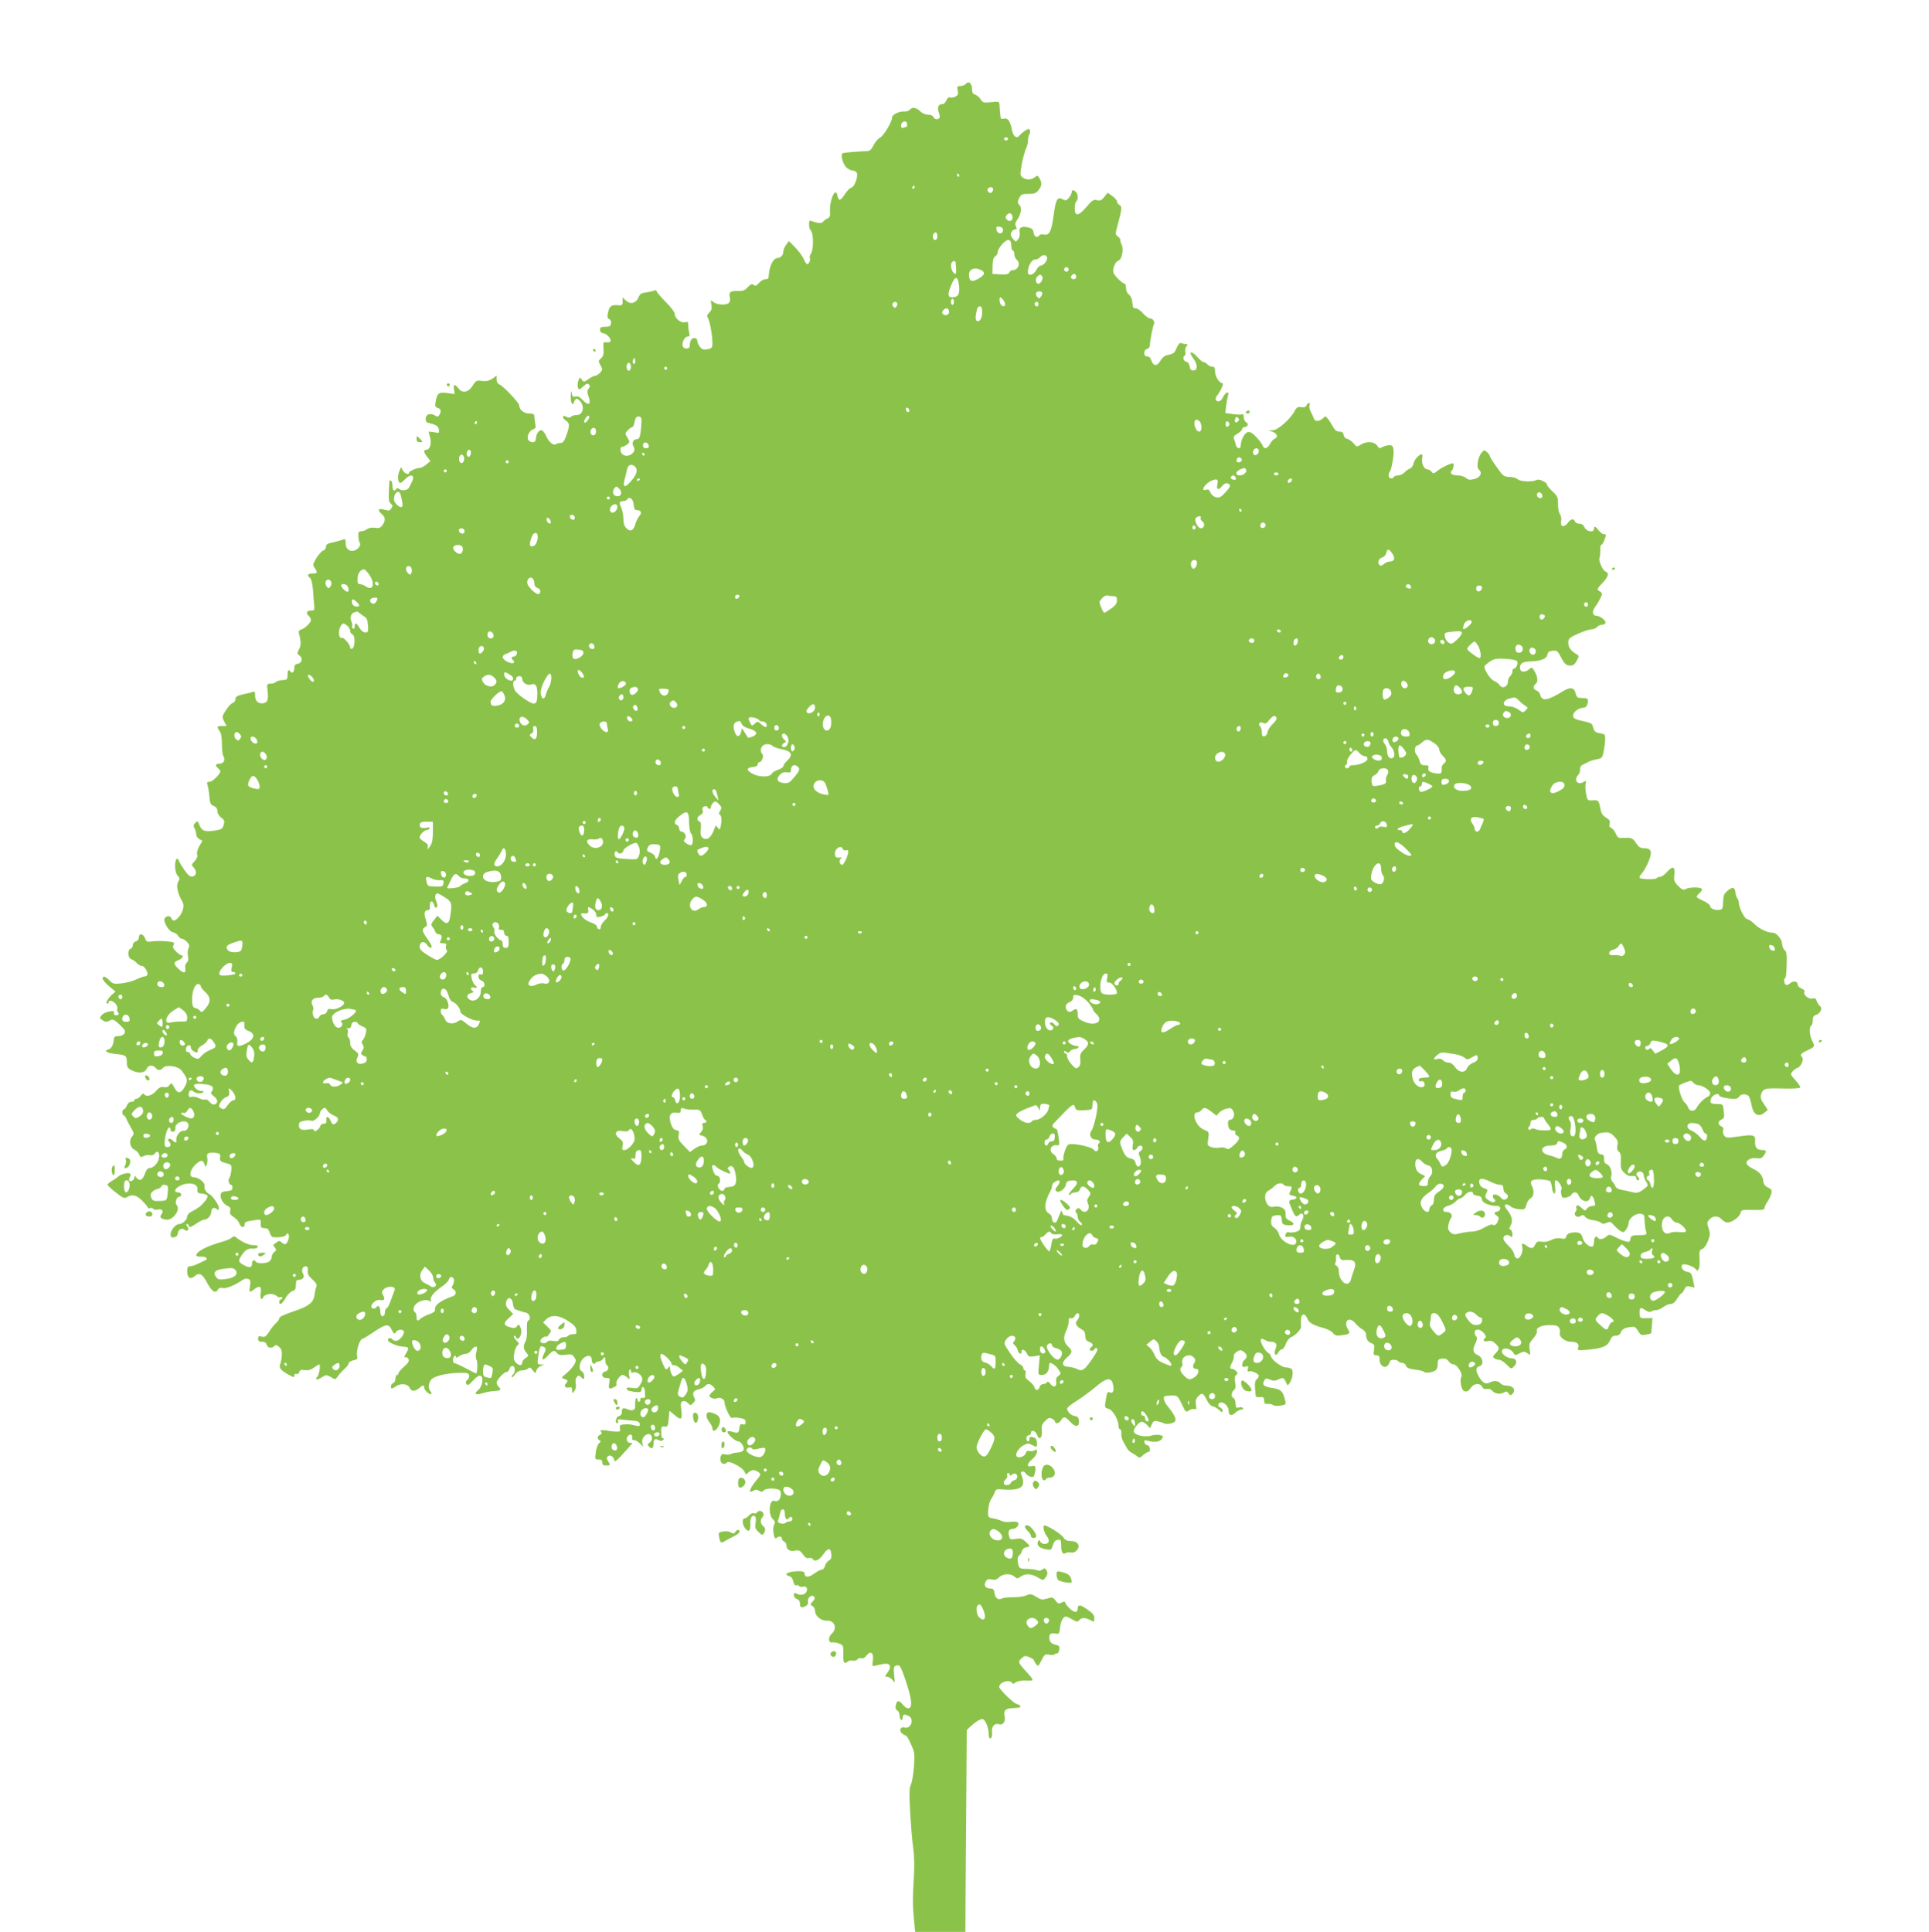 <?xml version="1.0" standalone="no"?>
<!DOCTYPE svg PUBLIC "-//W3C//DTD SVG 20010904//EN"
 "http://www.w3.org/TR/2001/REC-SVG-20010904/DTD/svg10.dtd">
<svg version="1.0" xmlns="http://www.w3.org/2000/svg"
 width="1278pt" height="1280pt" viewBox="0 0 1278 1280"
 preserveAspectRatio="xMidYMid meet">
<g transform="translate(0,1280) scale(0.1,-0.1)"
fill="#8bc34a" stroke="none">
<path d="M6400 12245 c-7 -8 -24 -15 -37 -15 -22 0 -24 -3 -18 -29 5 -24 2
-32 -15 -41 -12 -6 -28 -9 -36 -6 -9 4 -18 -3 -24 -19 -6 -15 -17 -25 -29 -25
-24 0 -33 -23 -21 -56 6 -14 8 -30 4 -35 -8 -14 -34 -11 -40 6 -4 9 -19 15
-35 15 -16 0 -38 9 -48 19 -28 28 -56 34 -71 16 -8 -9 -25 -15 -39 -14 -34 3
-81 -20 -81 -40 0 -29 -56 -122 -81 -134 -13 -7 -32 -29 -42 -50 -12 -26 -24
-37 -40 -38 -61 -2 -153 -10 -164 -14 -17 -6 1 -73 26 -96 11 -10 29 -19 41
-19 11 0 23 -7 27 -16 9 -25 -15 -91 -36 -97 -11 -2 -31 -24 -46 -47 -26 -42
-40 -43 -47 -6 -11 64 -53 -27 -49 -107 2 -28 -2 -39 -16 -44 -10 -4 -23 -13
-29 -21 -10 -14 -34 -13 -78 4 -12 5 -16 0 -16 -23 0 -16 5 -34 12 -41 18 -18
19 -122 2 -150 -8 -12 -12 -27 -9 -31 7 -12 -5 -41 -17 -41 -5 0 -15 15 -23
33 -7 18 -33 53 -56 77 l-42 43 -18 -24 c-10 -13 -19 -33 -19 -44 0 -26 -18
-45 -42 -45 -21 0 -47 -46 -52 -92 -2 -18 -4 -36 -5 -40 0 -5 -10 -8 -21 -8
-11 0 -30 -11 -42 -25 -17 -19 -24 -22 -35 -13 -11 9 -19 6 -39 -15 -19 -21
-33 -26 -63 -25 -51 2 -64 -8 -56 -41 4 -18 1 -32 -7 -39 -20 -16 -80 -12
-102 7 -18 15 -19 15 -13 -17 5 -25 2 -37 -14 -53 -14 -14 -17 -24 -11 -32 13
-15 32 -118 32 -168 0 -33 -3 -37 -32 -43 -27 -5 -36 -2 -50 15 -10 12 -18 30
-18 40 0 12 -7 19 -19 19 -20 0 -31 -18 -31 -51 0 -23 -38 -26 -47 -3 -8 22
13 64 33 64 12 0 15 6 10 23 -3 12 -6 35 -6 51 0 21 -4 27 -16 22 -29 -11 -74
22 -74 56 0 10 -27 45 -60 78 -33 33 -60 66 -60 71 0 7 -7 8 -17 3 -10 -4 -35
-9 -55 -12 -29 -3 -39 -10 -48 -33 -17 -39 -54 -48 -83 -20 l-23 20 1 -27 c0
-25 -3 -27 -36 -24 -41 3 -53 -8 -62 -55 -5 -23 -2 -33 9 -37 9 -4 14 -15 12
-28 -2 -19 -9 -23 -38 -23 -28 0 -35 -4 -35 -20 0 -13 8 -21 22 -23 25 -4 56
-40 47 -54 -3 -5 -15 -8 -27 -6 -20 3 -22 -1 -19 -42 3 -35 -1 -50 -16 -64
-19 -17 -19 -19 -4 -46 15 -27 15 -30 -2 -49 -11 -12 -26 -21 -34 -21 -7 0
-28 -10 -44 -22 -30 -21 -31 -21 -44 -3 -13 17 -14 17 -22 -6 -9 -23 -5 -59 6
-59 3 0 16 10 29 22 17 16 26 19 35 10 8 -8 8 -15 -2 -27 -11 -13 -11 -23 -1
-52 19 -52 0 -65 -37 -25 -20 22 -35 29 -50 25 -17 -4 -21 0 -25 24 -3 19 -5
12 -6 -19 0 -26 3 -50 9 -53 6 -3 10 -3 10 2 0 4 4 15 10 23 7 12 12 12 29 -4
37 -34 25 -96 -18 -96 -15 0 -32 -5 -38 -11 -8 -8 -17 -8 -32 0 -28 16 -29 -9
-1 -27 25 -15 25 -33 2 -97 -13 -37 -23 -50 -38 -50 -10 0 -25 -4 -32 -8 -17
-12 -49 18 -67 60 -8 18 -21 33 -29 33 -18 0 -36 -30 -36 -59 0 -24 -31 -29
-49 -7 -15 18 4 63 32 72 15 5 18 12 13 36 -3 17 -6 39 -6 49 0 15 -7 19 -33
19 -36 0 -67 25 -67 53 0 18 -106 130 -132 140 -11 4 -18 17 -18 32 l0 26 -28
-20 c-21 -14 -38 -18 -68 -15 -36 5 -41 3 -61 -29 -29 -47 -68 -56 -94 -22
-27 33 -37 32 -31 -6 l4 -30 -49 7 c-56 7 -67 -1 -77 -57 -5 -31 -3 -37 14
-42 22 -6 25 -23 10 -47 -8 -13 -13 -13 -30 -2 -30 18 -60 6 -60 -23 0 -19 7
-26 28 -30 42 -9 57 -20 60 -44 3 -20 1 -22 -32 -15 -20 3 -36 5 -36 3 0 -2 4
-19 9 -37 12 -39 -1 -82 -24 -82 -21 0 -19 -17 6 -48 l21 -27 -27 -22 c-14
-13 -34 -23 -44 -23 -21 0 -71 -22 -71 -32 0 -17 -30 -6 -41 15 l-12 22 -12
-29 c-13 -30 -9 -76 7 -76 5 0 19 11 32 25 37 39 68 28 45 -17 -7 -13 -15 -30
-19 -38 -9 -19 -47 -25 -65 -10 -9 7 -15 8 -20 0 -12 -20 -25 -10 -25 19 0 17
-4 33 -10 36 -5 3 -10 3 -10 -2 -1 -4 -2 -37 -4 -73 -2 -50 1 -68 13 -77 13
-9 14 -16 4 -30 -6 -10 -15 -17 -20 -16 -4 1 -21 5 -36 8 -33 9 -36 -7 -7 -32
24 -21 25 -41 4 -72 -14 -19 -23 -22 -49 -18 -21 3 -40 0 -52 -8 -10 -8 -27
-15 -39 -15 -17 0 -21 -6 -20 -32 1 -18 5 -39 10 -46 11 -18 -21 -52 -49 -52
-29 0 -45 19 -45 53 0 24 -3 28 -17 22 -10 -4 -39 -12 -65 -18 -38 -7 -48 -14
-48 -29 0 -11 -8 -22 -17 -25 -10 -2 -30 -25 -46 -49 -25 -42 -26 -47 -12 -67
21 -31 19 -37 -15 -37 -33 0 -38 -11 -16 -29 9 -8 16 -39 20 -84 2 -40 6 -85
8 -102 3 -26 0 -30 -21 -30 -29 0 -37 -17 -16 -35 8 -7 15 -19 15 -28 0 -18
-43 -59 -67 -64 -10 -2 -16 -11 -14 -19 16 -58 16 -86 2 -111 -14 -26 -14 -29
3 -41 24 -18 17 -51 -12 -55 -16 -2 -22 -10 -22 -27 0 -26 -15 -41 -25 -25
-12 19 -20 10 -20 -22 0 -30 -3 -33 -33 -34 -18 -1 -38 -6 -45 -13 -6 -6 -22
-11 -35 -11 -24 0 -25 -2 -19 -52 7 -57 -3 -78 -37 -78 -30 0 -46 18 -46 53 0
24 -3 28 -17 22 -10 -3 -39 -11 -65 -16 -38 -9 -48 -15 -48 -31 0 -11 -8 -22
-17 -25 -10 -2 -31 -24 -46 -48 -27 -42 -27 -45 -12 -75 l16 -30 -31 0 c-33 0
-36 -6 -15 -34 10 -13 15 -43 15 -84 0 -35 4 -72 10 -82 14 -26 2 -50 -26 -50
-27 0 -31 -12 -9 -30 8 -7 15 -16 15 -20 0 -19 -53 -70 -72 -70 -17 0 -19 -4
-13 -22 4 -13 10 -47 12 -76 4 -45 9 -55 29 -62 16 -7 24 -17 24 -34 0 -14 10
-32 25 -43 21 -15 24 -23 17 -48 -8 -27 -13 -31 -65 -39 -63 -9 -82 -1 -98 43
-9 22 -11 23 -25 9 -13 -12 -14 -20 -5 -36 6 -11 11 -30 11 -41 0 -11 9 -25
21 -31 l20 -11 -21 -36 c-12 -21 -18 -43 -14 -55 4 -13 -2 -28 -17 -44 -21
-23 -22 -25 -5 -43 22 -25 17 -55 -10 -59 -14 -2 -29 10 -50 40 -17 24 -34 51
-37 61 -12 33 -27 17 -27 -30 0 -30 6 -53 17 -65 14 -16 15 -22 4 -39 -7 -13
-10 -33 -5 -52 6 -30 10 -40 35 -88 12 -24 -3 -73 -32 -101 -22 -22 -35 -23
-43 -3 -7 18 -30 20 -44 2 -16 -19 27 -91 56 -95 12 -2 27 -12 32 -23 6 -10
17 -19 25 -19 8 0 23 -10 34 -21 15 -17 18 -26 10 -41 -5 -10 -7 -33 -4 -51 5
-23 2 -37 -8 -45 -8 -7 -12 -22 -10 -36 7 -36 -10 -38 -45 -5 -35 33 -34 45 4
59 22 9 34 30 16 30 -4 0 -20 11 -35 25 -21 20 -25 30 -17 44 8 16 4 19 -44
24 -30 3 -72 3 -95 0 -37 -5 -41 -3 -51 21 -11 31 -40 35 -40 5 0 -12 -8 -23
-20 -26 -11 -3 -20 -14 -20 -24 0 -11 -7 -22 -15 -25 -22 -9 -19 -61 4 -69 10
-3 26 -14 36 -25 10 -11 26 -20 35 -20 18 0 44 -45 35 -61 -4 -5 -13 -9 -20
-9 -8 0 -31 -9 -52 -19 -21 -11 -64 -22 -95 -26 -53 -6 -60 -4 -83 19 -29 29
-45 33 -45 12 0 -8 19 -31 42 -50 l43 -36 -21 -18 c-27 -23 -49 -62 -34 -62 5
0 10 5 10 10 0 17 26 11 45 -10 9 -10 15 -26 12 -33 -3 -8 -1 -19 5 -25 6 -6
6 -12 -1 -16 -14 -9 -33 2 -26 15 12 19 -56 8 -77 -13 -20 -20 -20 -22 -3 -35
23 -16 30 -16 56 -3 16 9 26 4 62 -29 35 -34 40 -43 31 -58 -7 -11 -23 -18
-40 -18 -22 0 -29 -5 -30 -20 -2 -37 -16 -63 -36 -68 -34 -9 -11 -24 46 -30
71 -7 76 -11 76 -55 0 -32 5 -40 33 -54 44 -22 88 -17 98 10 10 25 41 29 59 7
16 -19 34 -19 50 0 19 23 100 12 122 -17 41 -54 44 -67 23 -106 -26 -49 -47
-51 -70 -8 -17 32 -20 33 -32 17 -8 -12 -21 -17 -38 -14 -19 4 -31 -2 -52 -26
-27 -31 -66 -41 -78 -20 -5 6 -13 3 -22 -10 -8 -12 -21 -21 -29 -21 -8 0 -14
-4 -14 -10 0 -5 -9 -10 -20 -10 -13 0 -24 -10 -30 -25 -5 -14 -14 -25 -20 -25
-5 0 -10 -9 -10 -20 0 -11 4 -20 9 -20 5 0 12 -8 15 -17 4 -10 18 -38 32 -62
23 -40 23 -45 9 -61 -23 -26 -15 -72 15 -87 13 -6 28 -21 32 -33 7 -18 11 -19
29 -10 12 7 30 9 42 6 12 -3 25 1 32 11 18 25 35 7 28 -30 -6 -34 -37 -66 -65
-67 -10 0 -21 -14 -28 -36 -14 -42 -36 -53 -55 -28 -12 16 -14 17 -15 3 0 -17
-24 -32 -34 -22 -3 3 -1 14 4 24 7 11 7 20 0 24 -12 8 -62 -5 -75 -19 -6 -6
-24 -19 -40 -28 -16 -9 -31 -21 -33 -26 -1 -5 23 -29 54 -52 48 -38 58 -42 75
-32 34 22 66 14 103 -26 20 -20 36 -40 36 -44 0 -4 6 -5 14 -2 8 3 17 1 21 -5
3 -6 17 -8 30 -5 28 7 42 -11 24 -32 -15 -18 -3 -31 32 -35 45 -6 98 68 69 97
-13 13 -1 54 16 54 8 0 14 7 14 15 0 8 -9 15 -20 15 -32 0 -23 26 14 44 60 28
120 14 114 -27 -2 -18 3 -23 27 -25 46 -5 51 -17 20 -54 -26 -31 -40 -41 -92
-69 -13 -7 -23 -20 -23 -29 0 -21 -31 -50 -53 -50 -23 0 -57 -40 -57 -68 0
-19 5 -23 22 -20 15 2 24 11 26 26 4 28 27 39 46 23 19 -16 32 5 16 24 -9 11
-9 15 -1 15 6 0 11 -4 11 -10 0 -16 14 -12 54 15 20 14 44 25 53 25 19 0 42
28 43 52 0 23 18 32 35 18 12 -10 15 -9 15 8 0 19 -44 82 -63 90 -21 10 -37
36 -32 52 7 22 -38 60 -71 60 -38 0 -26 55 20 92 28 24 42 22 50 -4 7 -22 7
-22 16 -3 4 11 6 31 3 44 -7 29 7 38 52 33 32 -4 36 -7 33 -31 -3 -23 2 -27
37 -37 39 -10 40 -11 37 -50 -2 -21 -8 -44 -13 -50 -10 -13 -2 -44 12 -44 5 0
9 -9 9 -19 0 -16 -8 -20 -37 -23 -28 -2 -39 -8 -41 -22 -5 -26 16 -62 44 -75
19 -8 23 -16 19 -33 -4 -18 1 -28 25 -43 17 -11 33 -30 36 -42 7 -25 34 -32
34 -9 0 20 7 23 62 31 47 7 47 7 45 -21 -1 -20 3 -29 13 -30 8 -1 20 -2 27 -3
6 0 16 -14 21 -31 10 -27 14 -29 56 -28 27 2 48 8 51 16 8 22 24 4 18 -21 -10
-40 -24 -50 -44 -31 -16 14 -21 15 -36 3 -10 -7 -20 -15 -22 -16 -2 -1 2 -10
10 -19 11 -14 11 -18 -4 -29 -9 -7 -17 -22 -17 -33 0 -12 -9 -26 -19 -32 -25
-13 -78 -13 -86 0 -10 17 -25 11 -25 -9 0 -29 -15 -34 -49 -16 -41 21 -45 30
-24 62 26 41 45 53 77 50 17 -1 31 3 33 11 3 8 -6 12 -27 12 -31 0 -77 20
-112 49 -15 12 -20 12 -34 0 -9 -8 -35 -19 -58 -25 -109 -31 -176 -66 -176
-93 0 -4 15 -8 33 -7 33 1 49 -14 25 -25 -7 -3 -28 -13 -46 -22 -19 -9 -42
-17 -53 -17 -15 0 -19 -7 -19 -35 0 -42 22 -55 50 -30 29 26 51 15 79 -39 32
-61 57 -79 73 -53 7 13 17 17 34 13 22 -6 86 21 135 56 9 6 24 8 34 4 14 -5
16 -14 11 -46 -7 -46 -4 -48 31 -20 33 25 47 16 40 -26 -6 -34 6 -56 16 -30 9
23 65 31 87 11 10 -9 24 -14 29 -10 6 3 11 1 11 -4 0 -6 -4 -11 -10 -11 -5 0
-10 -7 -10 -15 0 -27 19 -16 42 25 13 22 33 43 46 46 17 5 22 13 22 40 0 26 4
34 18 34 28 0 43 19 30 40 -14 22 -4 50 17 50 12 0 16 -8 14 -28 -3 -22 5 -36
30 -59 26 -23 32 -34 27 -49 -5 -10 -10 -34 -12 -53 -5 -46 -36 -74 -115 -101
-100 -35 -119 -44 -119 -56 0 -6 -10 -19 -21 -30 -12 -10 -33 -36 -46 -57 -20
-32 -28 -38 -49 -33 -19 5 -24 3 -24 -14 0 -15 7 -20 26 -20 17 0 28 -6 31
-20 6 -22 33 -26 51 -8 9 9 16 7 32 -7 15 -14 19 -28 17 -59 -2 -23 -8 -49
-12 -60 -9 -20 13 -42 68 -70 24 -13 27 -13 27 1 0 9 6 13 14 10 8 -3 16 2 19
12 3 14 12 17 37 13 22 -3 40 2 60 17 16 11 31 21 34 21 11 0 2 -67 -12 -82
-20 -23 0 -24 34 -1 24 15 27 15 56 -1 29 -18 30 -18 46 5 9 13 29 35 44 49
15 13 28 30 28 37 0 8 14 16 31 20 25 5 30 10 25 27 -8 30 14 107 33 114 9 3
36 19 61 36 97 66 113 69 136 24 14 -27 18 -29 26 -15 10 18 43 23 53 7 8 -14
-22 -57 -45 -63 -11 -3 -24 1 -31 9 -11 14 -29 10 -29 -6 0 -13 60 -40 95 -42
45 -3 48 -7 26 -43 -14 -25 -16 -32 -5 -28 8 3 17 -3 21 -13 5 -13 -4 -26 -30
-49 -20 -18 -37 -37 -37 -44 0 -6 -4 -11 -10 -11 -5 0 -10 -11 -10 -24 0 -13
-7 -26 -15 -30 -8 -3 -15 -12 -15 -21 0 -19 5 -19 35 1 33 21 78 15 90 -13 10
-25 36 -23 66 3 20 18 29 18 29 1 0 -18 38 -52 47 -43 4 3 1 12 -5 18 -16 16
-15 49 3 75 18 25 99 45 190 47 50 1 60 -2 63 -17 2 -10 -3 -24 -12 -30 -11
-8 -13 -17 -6 -27 7 -12 15 -8 44 23 23 25 39 35 50 31 23 -9 11 -73 -18 -96
-29 -23 -13 -34 31 -19 21 7 55 13 75 14 45 3 53 10 33 27 -8 7 -15 20 -15 29
0 19 50 71 67 71 7 0 15 9 18 20 9 29 35 25 35 -4 0 -14 -4 -28 -10 -31 -5 -3
-10 -12 -10 -18 0 -7 10 0 21 15 14 19 30 28 48 28 15 0 33 6 40 13 10 10 16
7 30 -12 18 -23 18 -23 24 -2 3 11 16 25 29 30 l23 10 -23 0 c-22 1 -23 4 -17
49 10 75 14 82 43 64 10 -7 9 -15 -4 -41 -22 -45 -9 -51 26 -13 33 36 42 39
61 16 10 -12 24 -15 56 -10 36 5 45 2 57 -16 13 -18 13 -25 1 -48 -8 -15 -31
-41 -52 -59 -36 -29 -37 -31 -15 -37 25 -7 27 -15 11 -31 -16 -16 -3 -32 21
-26 16 4 20 0 20 -18 1 -24 1 -24 16 -4 9 12 12 30 8 48 -3 16 -1 34 7 43 10
13 14 12 30 -2 18 -16 19 -16 19 8 0 14 -7 28 -15 32 -24 9 -18 59 9 86 28 25
56 21 56 -9 0 -23 16 -36 25 -21 3 5 13 10 22 10 9 0 22 8 29 18 12 15 13 15
14 -10 0 -15 5 -30 10 -33 17 -11 11 -37 -10 -42 -31 -8 -26 -43 6 -43 25 0
26 -2 20 -35 -7 -38 0 -43 35 -24 11 5 17 14 13 20 -8 13 23 59 41 59 7 0 21
-8 31 -17 16 -16 17 -16 12 15 -3 18 -1 35 4 38 4 3 8 -2 8 -11 0 -9 5 -13 10
-10 16 10 49 -4 60 -26 8 -15 7 -27 -7 -50 -16 -28 -21 -30 -56 -25 -29 5 -38
3 -35 -6 3 -7 11 -14 19 -14 8 -1 16 -3 19 -4 3 -1 17 -3 33 -4 20 -1 27 3 27
16 0 28 20 21 22 -7 0 -14 1 -31 2 -37 1 -7 -7 -12 -17 -10 -11 2 -17 -2 -15
-10 2 -7 -2 -14 -7 -15 -6 -2 -10 1 -10 6 0 5 -3 13 -7 17 -7 7 -12 -21 -10
-56 1 -22 -18 -30 -45 -19 -36 14 -43 11 -43 -15 0 -15 -7 -26 -20 -29 -20 -5
-29 -47 -10 -47 5 0 7 7 4 15 -5 11 1 13 28 9 18 -2 51 -6 73 -7 29 -2 41 -7
43 -21 3 -16 -1 -17 -30 -11 -36 9 -41 9 -79 7 -22 -2 -25 -6 -22 -26 4 -21 2
-23 -34 -21 -21 1 -40 4 -43 5 -3 2 -17 4 -32 4 -21 1 -24 -1 -16 -11 7 -9 6
-14 -6 -19 -19 -7 -21 -30 -3 -38 9 -3 8 -8 -4 -18 -9 -7 -19 -34 -22 -60 -6
-46 -6 -48 18 -48 18 0 25 -5 25 -20 0 -15 7 -20 25 -20 29 0 30 3 13 30 -10
15 -10 22 -1 31 15 15 43 -5 43 -30 0 -10 17 3 46 34 25 28 53 58 61 68 15 16
15 17 -1 17 -22 0 -32 26 -16 45 15 18 32 10 28 -13 -2 -10 3 -16 11 -14 7 2
25 -7 38 -20 l25 -23 -7 25 c-7 30 24 66 50 57 20 -8 19 -44 -2 -56 -14 -8
-15 -12 -4 -25 17 -20 31 -12 31 18 0 31 9 37 32 25 14 -8 23 -8 31 0 8 8 8
11 -1 11 -7 0 -12 16 -12 41 0 36 2 40 23 37 20 -3 22 2 27 51 l5 54 31 -26
c47 -40 55 -36 48 28 -6 45 -4 56 9 61 9 3 24 -1 32 -10 20 -20 20 -20 39 0
12 12 14 20 5 35 -15 29 -5 46 30 54 16 3 35 13 42 21 15 19 34 18 54 -3 16
-16 16 -18 -4 -34 -11 -9 -21 -22 -21 -27 0 -13 36 -25 50 -17 17 11 50 -5 50
-25 0 -30 39 -112 50 -105 6 4 29 4 50 0 31 -5 40 -11 40 -27 0 -15 -5 -19
-19 -15 -16 4 -20 -1 -23 -27 -3 -32 -10 -34 -55 -20 -14 4 -23 2 -23 -4 0
-16 52 -62 71 -62 8 0 22 -11 29 -25 17 -31 5 -47 -37 -49 -15 -1 -34 -5 -41
-10 -7 -4 -24 -5 -37 -2 -18 5 -25 1 -30 -13 -12 -38 16 -66 42 -40 14 14 105
-35 116 -63 7 -19 9 -20 25 -4 23 20 42 20 67 2 18 -13 18 -16 -18 -59 -42
-51 -51 -86 -17 -65 16 10 24 10 39 1 15 -10 22 -9 31 2 15 18 98 16 109 -3
10 -17 2 -54 -13 -64 -6 -4 -18 -5 -27 -2 -33 10 -41 -92 -9 -121 15 -14 17
-22 9 -37 -14 -26 -1 -104 14 -89 15 15 37 14 37 -3 0 -8 7 -16 15 -20 8 -3
15 -14 15 -24 0 -29 23 -43 57 -36 26 5 34 1 52 -24 14 -21 27 -29 40 -25 10
3 22 0 25 -6 14 -22 42 -10 70 30 32 46 50 46 54 1 2 -22 -2 -34 -16 -41 -11
-6 -23 -22 -26 -36 -4 -14 -13 -25 -22 -25 -8 0 -31 -12 -50 -26 -35 -27 -64
-27 -64 1 0 11 -10 15 -37 15 -70 0 -109 -21 -63 -33 12 -3 22 -17 26 -35 4
-19 11 -29 19 -26 7 3 16 1 19 -4 3 -6 15 -8 25 -5 22 6 34 -9 25 -31 -8 -21
-39 -29 -64 -16 -17 9 -20 8 -20 -9 0 -11 9 -22 20 -26 13 -4 20 -15 20 -31 0
-26 11 -30 40 -14 11 6 16 17 13 28 -6 24 23 50 39 34 9 -9 7 -17 -8 -33 -17
-19 -18 -21 -1 -30 9 -6 17 -20 17 -33 0 -33 39 -65 78 -64 53 2 71 -51 32
-87 -26 -23 -23 -61 4 -57 10 2 31 -2 47 -8 26 -11 28 -15 26 -65 -2 -59 5
-74 28 -55 8 7 24 10 35 7 10 -3 24 1 30 8 6 8 18 11 27 8 10 -4 22 3 33 17
27 36 50 21 43 -30 -5 -38 -4 -42 13 -37 10 3 35 9 55 12 47 9 59 -16 29 -57
-20 -27 -20 -28 -2 -28 11 0 27 -10 36 -22 15 -22 16 -21 10 33 -5 48 -3 57
12 63 25 9 30 1 63 -95 39 -115 48 -177 25 -186 -12 -4 -25 2 -40 20 -29 34
-40 34 -49 0 -4 -19 -2 -29 9 -35 9 -5 16 -20 16 -33 0 -13 4 -27 10 -30 6 -3
10 3 10 14 0 23 12 26 41 11 39 -21 13 -89 -29 -76 -27 9 -38 -22 -15 -40 10
-7 21 -14 26 -14 4 0 19 -26 33 -58 24 -53 25 -64 19 -148 -4 -51 -13 -103
-20 -118 -11 -20 -12 -57 -5 -183 5 -87 14 -194 20 -238 7 -45 9 -123 5 -180
-9 -146 -9 -200 0 -292 l8 -83 167 0 166 0 1 233 c1 127 3 428 5 669 l3 436
28 26 c30 28 60 46 76 46 17 0 41 -56 41 -95 0 -25 4 -35 12 -33 8 3 12 18 10
40 -4 39 17 63 46 54 26 -9 45 17 38 51 -9 42 5 55 62 56 39 2 48 5 40 15 -6
6 -16 12 -22 12 -16 0 -116 97 -116 113 0 32 69 53 85 26 5 -7 12 -6 23 4 11
8 37 13 69 12 59 -2 60 -5 -9 72 -44 49 -45 54 -18 78 17 15 24 16 50 5 16 -7
30 -16 30 -19 0 -4 6 -16 14 -26 13 -18 15 -16 36 24 19 39 24 43 50 38 15 -4
31 -3 35 1 4 4 12 7 18 7 7 0 13 12 15 26 3 22 -2 27 -27 32 -21 5 -32 14 -37
31 -8 35 4 49 36 43 26 -6 28 -4 33 40 2 25 12 52 21 62 16 15 19 14 55 -6 34
-20 41 -21 51 -8 16 19 37 19 73 1 26 -14 27 -14 27 12 0 21 -11 34 -47 59
-49 34 -63 34 -63 2 0 -10 -7 -19 -15 -19 -17 0 -59 38 -67 60 -3 10 -9 10
-25 2 -18 -10 -24 -8 -40 13 -17 23 -21 24 -55 14 -32 -10 -41 -9 -72 11 -33
20 -40 21 -68 9 -18 -7 -57 -12 -87 -12 -30 1 -63 -3 -74 -8 -24 -13 -45 3
-49 39 -2 20 -9 27 -25 27 -34 1 -47 18 -33 45 9 17 17 20 40 15 21 -5 34 -1
49 14 25 25 77 28 102 5 16 -15 20 -15 41 0 31 22 70 20 113 -5 35 -21 36 -21
50 -3 17 22 18 34 6 53 -8 12 -12 12 -25 2 -10 -8 -23 -10 -33 -5 -10 4 -39 8
-65 9 -55 0 -58 3 -65 46 -3 22 0 36 10 44 8 6 16 19 18 30 3 12 14 21 27 23
28 4 28 9 -4 38 -21 20 -32 23 -64 18 -36 -6 -40 -4 -45 19 -8 31 0 47 24 47
23 0 45 25 36 41 -5 7 -23 9 -48 6 -23 -3 -50 -1 -61 6 -12 6 -37 13 -56 17
-35 6 -35 6 -33 53 1 28 9 60 20 75 10 15 21 36 24 47 4 14 13 19 30 18 146
-13 181 12 144 100 -9 21 20 24 32 3 4 -7 18 -16 29 -20 17 -5 23 -2 28 16 12
48 8 61 -19 54 -35 -9 -33 16 5 47 17 14 30 36 30 48 0 16 -3 19 -13 11 -7 -6
-22 -9 -34 -6 -15 4 -23 0 -27 -14 -7 -22 -46 -36 -60 -22 -14 14 13 58 47 75
25 13 33 13 58 -1 29 -14 29 -14 29 15 0 17 -6 31 -16 35 -25 10 -34 7 -34 -9
0 -8 -4 -15 -10 -15 -5 0 -10 9 -10 20 0 11 7 20 15 20 8 0 15 7 15 15 0 25
30 17 40 -11 15 -40 36 -24 32 24 -3 34 1 46 22 67 21 21 29 24 46 15 11 -6
20 -15 20 -20 0 -18 29 -10 40 10 15 28 29 25 61 -11 34 -38 62 -34 57 8 -2
21 -9 29 -28 31 -25 4 -49 28 -50 49 0 7 28 30 61 50 34 21 89 62 123 90 76
66 110 71 120 18 8 -40 0 -59 -20 -51 -17 7 -21 0 -29 -55 -7 -44 -6 -47 19
-53 28 -7 66 -72 66 -113 0 -13 5 -23 11 -23 6 0 9 -12 8 -27 -2 -16 4 -39 12
-53 8 -14 19 -34 25 -45 6 -11 20 -25 31 -30 12 -6 28 -17 37 -24 14 -12 20
-11 39 8 13 11 29 21 36 21 7 0 11 9 9 23 -2 12 -10 22 -18 22 -8 0 -16 8 -18
18 -3 15 1 17 25 10 43 -11 76 -7 90 13 12 17 11 19 -12 26 -14 3 -39 2 -55
-3 -40 -15 -114 1 -118 25 -4 20 34 66 54 66 7 0 22 -10 33 -21 l20 -22 12 26
c10 22 17 26 38 20 14 -3 33 -9 41 -13 21 -11 70 0 77 16 6 15 -11 48 -49 94
-31 38 -37 69 -13 71 76 7 75 7 104 -53 26 -56 28 -57 48 -43 12 8 28 12 37 9
12 -5 14 1 9 29 -4 27 -1 39 17 57 25 25 32 21 58 -31 9 -19 26 -36 37 -37 11
-2 30 -13 43 -25 18 -17 22 -18 22 -5 0 9 -7 18 -15 22 -19 7 -19 25 0 33 21
8 55 -25 55 -53 0 -33 18 -39 44 -15 12 12 30 21 40 21 9 0 14 5 11 10 -4 6
-15 8 -26 5 -10 -4 -20 -3 -20 2 -1 4 -3 19 -4 33 -1 13 -8 26 -14 28 -16 5
-14 37 4 52 11 9 13 23 8 52 -4 28 -2 42 7 48 11 7 11 11 1 24 -8 9 -20 16
-27 16 -18 0 -18 11 0 45 8 15 12 33 10 40 -3 7 6 19 19 28 22 14 27 14 46 1
25 -18 27 -37 6 -54 -8 -7 -15 -21 -15 -32 0 -15 5 -18 21 -13 19 6 21 4 16
-15 -4 -15 -2 -20 8 -16 17 6 65 -16 65 -30 0 -6 -7 -17 -15 -24 -10 -8 -13
-26 -10 -58 2 -26 4 -50 5 -54 0 -4 12 -6 28 -5 23 2 27 -2 27 -23 1 -20 5
-24 24 -22 13 1 29 -2 35 -8 7 -5 29 -7 50 -3 34 5 37 8 31 32 -16 65 -27 76
-88 85 -58 9 -69 22 -48 54 6 10 13 11 34 1 21 -9 33 -9 52 -1 36 17 40 15 54
-15 11 -25 13 -25 25 -7 19 28 27 79 13 93 -6 6 -23 11 -39 11 -27 0 -98 54
-98 75 0 6 -9 16 -19 22 -23 14 -57 80 -47 90 4 4 16 2 26 -5 11 -7 28 -12 37
-12 36 0 48 -16 34 -46 -15 -34 1 -57 18 -25 7 12 17 21 24 21 7 0 19 16 26
36 7 19 22 39 34 44 29 10 69 54 67 71 -2 8 -2 29 -1 47 1 39 27 44 41 8 11
-30 38 -46 105 -64 28 -7 57 -22 66 -34 14 -17 23 -20 58 -15 52 7 59 12 43
37 -35 56 5 92 47 43 14 -17 36 -36 49 -42 12 -7 22 -20 22 -31 0 -31 12 -51
36 -60 20 -8 22 -14 17 -45 -5 -31 -3 -35 16 -35 17 0 21 -6 21 -30 0 -39 37
-62 57 -34 7 10 13 21 13 26 0 12 48 10 55 -2 3 -6 15 -10 25 -10 10 0 21 -8
25 -19 4 -14 19 -20 60 -26 30 -3 57 -10 59 -14 7 -10 48 -6 71 6 14 8 20 22
20 45 0 29 4 33 29 36 20 3 32 -3 43 -17 8 -12 22 -21 33 -21 23 0 65 -67 51
-84 -5 -6 -6 -29 -2 -51 8 -50 39 -60 65 -21 20 31 61 35 76 7 6 -13 17 -17
30 -14 12 3 26 -1 33 -9 17 -22 56 -29 79 -15 16 10 22 9 32 -5 10 -13 15 -15
24 -6 29 29 8 58 -43 58 -12 0 -28 7 -35 15 -14 17 -43 19 -70 5 -26 -14 -46
-4 -70 35 -25 41 -25 65 0 72 34 9 25 62 -13 76 -24 9 -32 34 -19 60 18 38 21
56 12 62 -6 4 -10 15 -10 26 0 13 7 19 23 19 25 -1 63 -45 47 -55 -21 -13 -10
-27 16 -21 20 5 33 1 50 -15 30 -28 30 -37 2 -66 -19 -20 -20 -25 -8 -33 8 -5
23 -10 33 -10 10 0 31 -14 48 -31 31 -31 31 -31 50 -12 24 24 16 53 -15 53
-27 0 -66 26 -66 44 0 33 58 25 78 -10 8 -15 12 -15 39 -1 27 14 32 14 52 1
21 -15 21 -15 15 24 -5 34 -2 44 23 73 17 19 28 40 25 48 -8 23 28 41 85 41
41 0 54 -4 63 -19 5 -11 7 -26 4 -34 -8 -22 35 -57 70 -57 42 0 60 -13 52 -38
-7 -20 -4 -20 51 -16 106 9 142 23 158 60 11 26 20 34 40 34 18 0 28 7 34 24
6 15 20 25 41 30 50 9 54 8 73 -24 16 -26 22 -29 50 -23 18 3 33 7 35 8 2 2 4
25 6 53 l4 49 -42 -1 c-37 -1 -41 1 -43 24 -3 46 4 53 35 31 19 -13 33 -17 43
-10 7 5 23 9 34 9 11 0 31 9 45 20 14 11 35 20 48 20 15 0 29 11 43 35 12 19
24 35 28 35 4 0 13 12 20 26 9 21 16 25 39 19 l29 -6 -11 50 c-8 42 -14 50
-34 53 -30 4 -52 32 -36 48 11 11 77 -11 89 -30 14 -23 27 5 25 54 -3 70 -2
74 19 81 10 3 26 26 36 51 15 40 16 51 5 85 -12 35 -11 41 5 59 23 26 60 26
82 0 10 -11 27 -20 38 -20 30 0 79 36 86 62 5 22 10 23 82 21 62 -1 77 1 77
13 0 8 9 27 20 42 10 15 22 39 25 54 6 22 2 28 -22 40 -20 9 -29 22 -31 43 -4
36 -25 61 -70 82 -19 9 -36 23 -40 31 -8 23 28 44 65 38 26 -4 36 0 48 17 20
29 19 37 -7 37 -38 0 -52 16 -50 55 3 46 -9 50 -110 35 -75 -11 -83 -10 -95 6
-7 10 -11 26 -7 36 3 11 0 20 -10 24 -25 10 -27 34 -3 45 20 9 22 15 17 57 -5
46 -5 47 -42 47 -46 0 -54 8 -40 40 11 24 52 36 52 16 0 -9 55 -21 99 -22 13
-1 28 6 33 15 12 21 55 20 66 -1 5 -10 13 -36 17 -58 11 -60 45 -80 85 -47
l22 18 -26 39 c-18 25 -24 45 -20 59 14 45 22 47 142 44 71 -2 117 1 119 7 1
6 -13 27 -33 49 -33 36 -34 39 -18 57 9 10 24 21 33 24 22 7 44 56 31 69 -17
17 -11 25 35 47 50 24 51 25 30 65 -17 33 -20 90 -5 99 6 3 10 19 10 35 0 20
6 31 20 35 30 9 47 45 28 59 -8 6 -18 21 -22 34 -6 17 -13 21 -30 16 -24 -6
-63 27 -51 45 3 6 -5 15 -19 21 -14 5 -26 17 -26 25 0 24 -28 30 -50 10 -10
-9 -24 -14 -29 -10 -12 7 -15 45 -3 45 4 0 8 39 9 87 2 67 -1 89 -13 97 -8 6
-16 24 -17 40 -2 35 -37 76 -63 76 -36 0 -89 26 -121 58 -17 17 -39 32 -48 32
-16 0 -55 76 -55 109 0 9 -4 21 -9 27 -5 5 -11 22 -13 38 -4 39 -20 42 -54 13
-23 -20 -27 -32 -28 -73 -1 -39 -5 -49 -19 -52 -30 -6 -67 7 -67 24 0 8 -20
24 -45 35 -25 11 -45 23 -45 27 0 4 9 15 20 25 12 10 18 22 15 27 -8 13 -81
13 -106 0 -16 -9 -25 -6 -51 20 -27 28 -30 36 -25 75 6 55 -12 60 -51 15 -15
-16 -34 -30 -44 -30 -9 0 -19 -4 -23 -9 -6 -10 -101 -8 -112 2 -3 4 1 15 11
26 23 25 53 86 61 123 8 35 -5 48 -47 48 -19 0 -33 9 -45 28 -25 39 -33 43
-82 40 -40 -2 -44 0 -56 28 -7 17 -21 34 -30 38 -12 4 -15 13 -11 29 4 17 -1
26 -23 39 -19 10 -31 27 -36 49 -13 68 -14 68 -53 66 -35 -2 -36 -1 -44 43 -5
25 -6 55 -3 68 5 20 3 21 -13 11 -39 -25 -69 12 -37 45 8 8 14 24 13 36 -2 12
4 25 12 30 8 4 26 13 40 20 14 8 41 16 60 19 31 6 36 10 43 46 14 71 15 116 3
120 -6 2 -23 6 -38 9 -19 4 -28 14 -33 35 -6 27 -12 31 -68 43 -47 10 -63 18
-65 32 -5 23 33 55 64 56 22 0 34 17 34 48 0 13 -9 17 -37 17 -33 0 -37 3 -45
33 -10 38 -35 41 -83 12 -102 -63 -140 -69 -151 -24 -3 13 -15 26 -25 29 -23
8 -25 28 -4 45 17 14 12 50 -12 88 -13 22 -16 22 -32 8 -28 -25 -61 -21 -61 8
0 32 17 42 75 44 65 2 103 18 107 45 2 16 11 23 34 25 28 3 34 -2 54 -40 25
-49 36 -58 67 -58 15 0 28 10 39 32 16 30 16 33 -1 43 -37 21 -55 46 -55 76 0
28 6 33 65 60 35 16 75 29 89 29 13 0 29 7 36 15 7 8 21 15 31 15 10 0 21 5
25 11 8 14 -34 48 -59 49 -26 0 -32 27 -11 56 11 15 22 32 25 38 28 53 28 54
7 68 -20 13 -20 15 20 57 40 43 44 64 17 75 -18 7 -47 75 -38 89 3 5 5 27 5
49 -1 21 2 38 7 38 5 0 14 14 20 31 14 40 14 39 -3 39 -8 0 -23 11 -34 25 -23
29 -32 32 -32 10 0 -26 -49 -18 -62 10 -7 16 -19 25 -35 25 -13 0 -26 7 -29
15 -9 22 -26 18 -49 -12 -26 -32 -50 -23 -42 16 3 14 -1 34 -9 45 -7 11 -13
40 -12 67 0 43 -3 52 -36 82 -20 19 -36 38 -36 44 0 17 -55 42 -70 33 -24 -15
-110 -12 -126 5 -9 8 -32 15 -53 15 -30 0 -42 6 -62 33 -42 57 -69 98 -69 106
0 4 -8 15 -18 25 -18 15 -20 15 -35 -2 -25 -27 -38 -99 -20 -113 26 -22 11
-53 -29 -63 -30 -8 -41 -6 -56 7 -10 9 -35 17 -55 17 -39 0 -56 15 -38 33 10
10 16 47 7 47 -17 0 -77 -28 -100 -48 -27 -21 -31 -22 -42 -8 -6 9 -18 16 -27
16 -22 0 -40 36 -35 71 3 16 2 29 -2 29 -18 0 -49 -34 -55 -60 -3 -16 -14 -32
-24 -35 -10 -3 -26 -14 -36 -25 -10 -11 -28 -20 -41 -20 -13 0 -26 -4 -29 -10
-10 -17 -35 -11 -35 8 0 10 3 22 7 26 12 12 30 114 25 146 -3 24 -9 30 -28 30
-13 0 -34 -6 -45 -12 -18 -11 -23 -10 -36 10 -19 27 -72 30 -109 5 -25 -16
-26 -15 -47 10 -12 14 -31 27 -42 29 -12 2 -21 12 -23 26 -3 16 -10 22 -28 22
-18 0 -30 9 -42 31 -9 17 -24 41 -34 53 -15 20 -17 20 -35 3 -25 -22 -52 -22
-59 1 -3 9 -12 29 -20 44 -8 14 -11 33 -8 42 3 9 2 16 -4 16 -5 0 -13 -7 -16
-16 -4 -11 -15 -15 -35 -12 -24 4 -31 -1 -46 -29 -28 -52 -109 -123 -142 -124
l-28 -1 28 -10 c29 -11 36 -35 12 -45 -9 -3 -22 -18 -31 -34 -16 -33 -40 -38
-49 -11 -3 9 -21 34 -41 55 -27 29 -41 37 -58 33 -21 -5 -46 -53 -46 -89 0
-25 -27 -21 -33 6 -2 12 -8 30 -12 39 -5 13 1 22 24 35 17 10 31 24 31 31 0 6
6 12 14 12 23 0 31 22 12 32 -9 5 -16 20 -16 34 0 14 -4 22 -10 19 -5 -3 -33
-3 -61 1 l-51 7 5 46 c3 25 9 57 13 70 10 33 -17 24 -34 -12 -13 -28 -36 -35
-47 -16 -4 5 0 18 8 27 21 25 47 82 37 82 -21 0 -50 45 -50 77 0 26 -4 33 -19
33 -10 0 -24 7 -31 15 -7 8 -18 15 -25 15 -7 0 -27 16 -44 36 -39 44 -61 35
-25 -11 30 -40 30 -80 -1 -80 -14 0 -21 8 -23 26 -2 17 -11 29 -23 32 -20 5
-26 31 -10 41 5 3 7 15 4 26 -3 11 0 27 7 35 10 12 10 15 -3 15 -8 0 -22 3
-31 6 -10 4 -19 -5 -30 -30 -15 -36 -19 -40 -66 -50 -14 -3 -33 -19 -42 -36
-22 -38 -46 -38 -60 0 -6 20 -16 29 -27 28 -25 -4 -28 42 -3 49 12 3 20 13 20
26 1 29 19 124 26 136 10 16 -5 41 -24 41 -10 0 -31 15 -48 34 -16 19 -38 33
-48 33 -15 -2 -20 6 -22 38 -2 25 -11 44 -23 53 -11 8 -19 25 -19 43 0 16 -4
29 -9 29 -14 0 -67 52 -74 72 -9 25 11 75 33 81 22 6 36 76 21 106 -6 11 -10
25 -9 30 2 5 -5 16 -16 24 -18 13 -18 16 -1 78 28 105 30 121 11 131 -9 5 -16
15 -16 23 0 7 -14 24 -31 36 l-31 22 -22 -28 c-18 -23 -28 -27 -49 -21 -22 5
-32 -1 -68 -44 -53 -63 -79 -66 -79 -11 0 22 5 43 10 46 14 9 13 48 -2 63 -16
16 -28 15 -28 -2 0 -8 -8 -24 -18 -36 -16 -20 -21 -21 -41 -11 -36 20 -47 -1
-61 -107 -14 -106 -29 -135 -65 -126 -13 3 -26 1 -29 -5 -13 -20 -35 -11 -38
16 -2 20 -10 29 -33 35 -46 12 -67 1 -60 -31 3 -16 0 -34 -10 -46 -15 -20 -15
-20 -35 3 -15 18 -17 28 -10 43 6 10 17 19 26 19 11 0 12 4 5 18 -7 14 -6 25
5 41 28 39 36 83 18 102 -14 15 -14 21 -2 46 12 25 18 28 61 28 40 0 52 5 67
25 23 29 24 46 7 78 -12 20 -15 21 -32 7 -25 -18 -56 -19 -80 -1 -17 13 -18
18 -6 87 8 41 20 86 27 101 8 15 14 40 14 55 0 15 4 34 9 42 5 8 7 20 4 28 -4
11 -10 11 -32 -3 -14 -10 -31 -24 -37 -32 -17 -23 -40 -8 -48 30 -13 64 -28
88 -53 82 -15 -4 -23 -2 -24 7 -4 30 -6 55 -7 81 -2 26 -3 26 -56 21 -50 -5
-55 -4 -70 20 -9 14 -26 27 -36 30 -14 4 -20 14 -20 35 0 38 -22 59 -40 37z
m-390 -271 c0 -8 -2 -14 -4 -14 -2 0 -11 -3 -20 -6 -11 -4 -16 0 -16 14 0 20
18 33 33 25 4 -2 7 -11 7 -19z m668 -95 c-2 -6 -8 -10 -13 -10 -5 0 -11 4 -13
10 -2 6 4 11 13 11 9 0 15 -5 13 -11z m-323 -239 c3 -5 1 -10 -4 -10 -6 0 -11
5 -11 10 0 6 2 10 4 10 3 0 8 -4 11 -10z m-295 -80 c0 -5 -5 -10 -11 -10 -5 0
-7 5 -4 10 3 6 8 10 11 10 2 0 4 -4 4 -10z m520 -14 c0 -8 -5 -18 -11 -22 -14
-8 -33 11 -25 25 10 16 36 13 36 -3z m128 -183 c4 -25 -22 -37 -38 -17 -10 11
-10 17 0 29 17 20 34 14 38 -12z m-63 -88 c0 -30 -39 -27 -43 3 -3 20 0 23 20
20 15 -2 23 -10 23 -23z m-435 -40 c0 -16 -6 -25 -15 -25 -15 0 -21 31 -8 43
13 14 23 6 23 -18z m490 -66 c0 -16 5 -29 10 -29 6 0 10 -11 10 -24 0 -13 7
-29 15 -36 29 -24 11 -70 -26 -70 -9 0 -20 -7 -23 -16 -4 -11 -18 -14 -58 -12
l-53 3 1 54 c1 38 6 57 18 63 9 5 16 18 16 29 0 11 15 35 32 54 37 38 58 32
58 -16z m237 -74 c6 -18 -23 -55 -43 -55 -8 0 -20 -13 -29 -30 -17 -33 -55
-42 -55 -13 0 39 24 83 46 83 12 0 27 7 34 15 16 19 39 19 47 0z m-606 -32 c8
-76 4 -93 -17 -66 -14 19 -18 55 -7 66 9 9 23 9 24 0z m749 -48 c0 -8 -7 -15
-15 -15 -8 0 -15 7 -15 15 0 8 7 15 15 15 8 0 15 -7 15 -15z m-579 -5 c29 -16
23 -33 -20 -57 -44 -25 -61 -17 -61 28 0 37 39 51 81 29z m629 -46 c0 -14 -21
-19 -33 -7 -9 9 13 34 24 27 5 -3 9 -12 9 -20z m-224 1 c6 -16 -12 -45 -28
-45 -15 0 -21 30 -8 45 16 19 29 19 36 0z m-552 -57 c6 -56 -6 -78 -45 -78
-30 0 -32 19 -9 76 28 69 45 69 54 2z m550 -47 c3 -4 0 -16 -7 -25 -12 -16
-14 -16 -26 -2 -7 8 -10 20 -6 26 8 12 32 13 39 1z m-258 -48 c19 -25 17 -45
-3 -41 -9 2 -18 15 -20 31 -4 31 4 35 23 10z m-326 -13 c0 -11 -4 -20 -10 -20
-5 0 -10 9 -10 20 0 11 5 20 10 20 6 0 10 -9 10 -20z m-376 -8 c2 -4 1 -14 -4
-22 -7 -11 -12 -12 -21 -3 -6 6 -8 16 -5 22 8 13 23 14 30 3z m936 -7 c0 -8
-4 -15 -9 -15 -13 0 -22 16 -14 24 11 11 23 6 23 -9z m-373 -55 c0 -41 -18
-67 -37 -55 -6 4 -8 21 -4 43 8 45 12 52 28 52 9 0 13 -14 13 -40z m-219 7 c4
-21 -25 -34 -40 -19 -8 8 -8 16 2 27 16 19 34 15 38 -8z m-2082 -344 c-11 -11
-19 6 -11 24 8 17 8 17 12 0 3 -10 2 -21 -1 -24z m-26 -23 c0 -25 -18 -36 -26
-16 -8 21 3 49 16 41 5 -3 10 -15 10 -25z m240 -10 c0 -5 -4 -10 -10 -10 -5 0
-10 5 -10 10 0 6 5 10 10 10 6 0 10 -4 10 -10z m1605 -278 c0 -18 -20 -15 -23
4 -3 10 1 15 10 12 7 -3 13 -10 13 -16z m-2128 -62 c-11 -19 -27 -27 -27 -14
0 15 22 44 30 39 6 -4 5 -14 -3 -25z m353 -9 c0 -15 -3 -49 -6 -75 -5 -36 -11
-46 -26 -46 -23 0 -35 -27 -20 -50 24 -38 -43 -81 -76 -48 -16 16 -15 48 1 48
6 0 21 7 32 15 18 15 19 16 2 45 -17 28 -17 30 3 50 11 11 24 20 29 20 5 0 12
16 15 35 5 26 12 35 26 35 15 0 20 -7 20 -29z m3952 -3 c-6 -6 -15 -9 -18 -5
-4 3 -4 14 0 23 5 13 9 15 18 6 9 -9 9 -15 0 -24z m-254 0 c7 -7 12 -25 12
-40 0 -37 -27 -37 -41 -1 -16 42 2 68 29 41z m-4788 -8 c0 -5 -5 -10 -11 -10
-5 0 -7 5 -4 10 3 6 8 10 11 10 2 0 4 -4 4 -10z m4985 -10 c0 -7 -6 -15 -12
-17 -8 -3 -13 4 -13 17 0 13 5 20 13 18 6 -3 12 -11 12 -18z m-4197 -56 c-4
-25 -32 -24 -36 0 -4 21 18 40 31 27 5 -5 7 -17 5 -27z m350 -87 c2 -12 -3
-17 -17 -17 -15 0 -21 6 -21 21 0 25 33 22 38 -4z m4042 -36 c0 -21 -26 -36
-36 -20 -9 15 3 39 21 39 8 0 15 -9 15 -19z m-5220 -10 c0 -23 -16 -36 -25
-21 -9 14 1 40 15 40 5 0 10 -9 10 -19z m1150 -11 c0 -5 -2 -10 -4 -10 -3 0
-8 5 -11 10 -3 6 -1 10 4 10 6 0 11 -4 11 -10z m-1195 -30 c0 -27 -22 -39 -31
-16 -8 22 3 49 19 43 6 -2 12 -14 12 -27z m5151 -1 c8 -14 -18 -31 -30 -19 -9
9 0 30 14 30 5 0 12 -5 16 -11z m-4856 -19 c0 -5 -4 -10 -10 -10 -5 0 -10 5
-10 10 0 6 5 10 10 10 6 0 10 -4 10 -10z m840 -35 c18 -21 6 -54 -34 -98 -39
-43 -52 -36 -37 20 6 21 13 50 16 66 6 30 34 37 55 12z m4045 -15 c10 -16 -15
-40 -41 -40 -30 0 -31 23 -1 38 29 14 34 14 42 2z m-5295 -10 c0 -5 -4 -10
-10 -10 -5 0 -10 5 -10 10 0 6 5 10 10 10 6 0 10 -4 10 -10z m5510 -20 c0 -5
-7 -10 -15 -10 -8 0 -15 5 -15 10 0 6 7 10 15 10 8 0 15 -4 15 -10z m-285 -21
c10 -15 -1 -23 -20 -15 -9 3 -13 10 -10 16 8 13 22 13 30 -1z m-3945 -13 c0
-3 -4 -8 -10 -11 -5 -3 -10 -1 -10 4 0 6 5 11 10 11 6 0 10 -2 10 -4z m3825
-37 c-8 -35 9 -39 34 -7 11 13 24 19 34 15 25 -9 21 -21 -17 -62 -28 -30 -39
-35 -61 -29 -15 4 -30 17 -36 31 -7 18 -14 23 -29 18 -41 -13 -7 42 38 61 36
15 45 8 37 -27z m495 32 c0 -12 -20 -25 -27 -18 -7 7 6 27 18 27 5 0 9 -4 9
-9z m-4446 -95 c-8 -22 -48 -17 -52 7 -2 10 2 25 9 33 11 13 15 13 31 -4 12
-11 16 -25 12 -36z m-1460 -3 c15 -56 17 -83 5 -83 -19 0 -49 31 -49 51 0 45
33 69 44 32z m7564 -6 c2 -10 -3 -17 -12 -17 -18 0 -29 16 -21 31 9 14 29 6
33 -14z m-6178 -17 c0 -5 -4 -10 -10 -10 -5 0 -10 5 -10 10 0 6 5 10 10 10 6
0 10 -4 10 -10z m158 -43 c2 -28 8 -37 22 -37 27 0 34 -18 16 -39 -10 -10 -21
-34 -27 -54 -12 -43 -33 -53 -59 -27 -14 14 -20 34 -20 64 0 24 -7 56 -14 72
-17 32 -13 44 14 44 10 0 22 5 25 11 15 23 40 4 43 -34z m-108 -16 c0 -22 -25
-45 -40 -36 -13 8 -13 28 2 43 18 18 38 14 38 -7z m4135 -21 c3 -5 1 -10 -4
-10 -6 0 -11 5 -11 10 0 6 2 10 4 10 3 0 8 -4 11 -10z m-4420 -40 c11 -17 -5
-32 -21 -19 -7 6 -11 15 -8 20 7 12 21 11 29 -1z m4150 -11 c-4 -6 1 -16 11
-23 20 -15 13 -46 -10 -46 -21 0 -47 55 -33 69 14 14 40 14 32 0z m-4307 -23
c3 -12 -1 -17 -10 -14 -7 3 -15 13 -16 22 -3 12 1 17 10 14 7 -3 15 -13 16
-22z m4737 -27 c0 -7 -8 -15 -17 -17 -18 -3 -25 18 -11 32 10 10 28 1 28 -15z
m-463 -14 c0 -5 -5 -11 -11 -13 -6 -2 -11 4 -11 13 0 9 5 15 11 13 6 -2 11 -8
11 -13z m-4847 -15 c3 -5 4 -14 0 -20 -8 -13 -35 -1 -35 16 0 16 26 19 35 4z
m487 -55 c-4 -34 -18 -55 -38 -55 -17 0 -18 17 -3 59 15 42 46 39 41 -4z
m-498 -60 c7 -19 -3 -45 -18 -45 -21 1 -49 29 -43 45 8 19 53 20 61 0z m6159
-41 c22 -30 16 -54 -14 -54 -13 0 -31 -8 -41 -17 -14 -12 -21 -14 -30 -5 -14
14 -3 43 21 49 11 3 22 16 25 29 8 30 16 30 39 -2z m-1293 -61 c0 -26 -16 -47
-29 -39 -12 8 -15 39 -4 49 13 13 33 7 33 -10z m-5204 -38 c4 -8 3 -22 0 -31
-5 -13 -9 -14 -21 -4 -8 7 -15 21 -15 31 0 23 28 25 36 4z m-278 -45 c39 -58
24 -107 -23 -76 -13 9 -31 16 -40 16 -16 0 -18 9 -15 50 2 26 27 53 45 47 5
-2 20 -18 33 -37z m1092 -56 c0 -14 8 -25 20 -29 22 -7 27 -30 9 -41 -13 -7
-66 41 -75 68 -3 11 0 26 7 34 16 19 39 0 39 -32z m-1346 10 c4 -9 1 -23 -6
-31 -10 -13 -14 -13 -24 2 -14 19 -8 45 11 45 7 0 16 -7 19 -16z m313 -20 c-9
-9 -28 6 -21 18 4 6 10 6 17 -1 6 -6 8 -13 4 -17z m-203 -10 c9 -22 7 -34 -3
-34 -12 0 -41 29 -41 41 0 16 38 10 44 -7z m7041 5 c10 -15 -1 -23 -20 -15 -9
3 -13 10 -10 16 8 13 22 13 30 -1z m473 -16 c-5 -26 -38 -29 -38 -4 0 15 6 21
21 21 14 0 19 -5 17 -17z m-4920 -55 c-6 -18 -28 -21 -28 -4 0 9 7 16 16 16 9
0 14 -5 12 -12z m2478 2 c20 0 24 -5 24 -27 0 -21 -10 -35 -39 -55 -22 -16
-42 -28 -45 -28 -3 0 -13 16 -21 37 -15 35 -14 37 7 60 12 13 28 21 36 18 7
-3 25 -5 38 -5z m-4876 -14 c0 -16 -14 -36 -25 -36 -17 0 -28 17 -20 30 6 10
45 15 45 6z m-138 -23 c24 -22 23 -35 -4 -31 -15 2 -24 11 -26 26 -4 26 5 28
30 5z m8158 -18 c0 -8 -4 -15 -9 -15 -13 0 -22 16 -14 24 11 11 23 6 23 -9z
m-8138 -57 c8 -7 23 -18 33 -24 15 -8 21 -24 23 -58 3 -41 1 -46 -18 -46 -13
0 -28 12 -38 30 -20 35 -32 38 -32 9 0 -11 -4 -17 -11 -14 -5 4 -8 12 -6 18 2
7 0 20 -5 30 -12 23 -2 55 20 60 9 3 18 5 19 6 1 0 8 -5 15 -11z m7851 -15 c9
-9 -13 -34 -24 -27 -14 8 -11 34 4 34 8 0 17 -3 20 -7z m-483 -45 c-1 -14 -49
-53 -56 -45 -2 2 0 16 5 31 11 27 51 38 51 14z m-7448 -25 c10 -9 18 -24 18
-33 0 -10 7 -21 16 -24 19 -7 16 -87 -3 -94 -7 -2 -13 1 -13 8 0 19 -42 69
-55 64 -18 -7 -26 37 -12 69 14 31 23 33 49 10z m6183 -33 c3 -5 -1 -10 -9
-10 -9 0 -16 5 -16 10 0 6 4 10 9 10 6 0 13 -4 16 -10z m-5215 -31 c0 -12 -7
-19 -20 -19 -19 0 -28 28 -14 43 11 11 34 -5 34 -24z m6415 21 c4 -6 -10 -27
-30 -46 -34 -32 -39 -34 -59 -21 -11 8 -22 26 -24 40 -3 22 1 26 30 30 63 7
77 7 83 -3z m-177 -53 c4 -20 -25 -34 -40 -19 -15 15 -1 44 19 40 10 -2 19
-11 21 -21z m-1198 -2 c0 -8 -6 -15 -14 -15 -17 0 -28 14 -19 24 12 12 33 6
33 -9z m288 -7 c-4 -27 -28 -36 -28 -10 0 20 8 32 22 32 5 0 8 -10 6 -22z
m972 -4 c0 -17 -22 -14 -28 4 -2 7 3 12 12 12 9 0 16 -7 16 -16z m223 -23 c17
-30 23 -81 9 -81 -14 0 -82 51 -82 61 0 10 39 48 50 49 3 0 13 -13 23 -29z
m-5855 -4 c2 -10 -3 -17 -12 -17 -18 0 -29 16 -21 31 9 14 29 6 33 -14z m6150
-11 c4 -21 -14 -37 -35 -29 -14 5 -18 35 -6 47 12 12 38 1 41 -18z m-6883 4
c7 -12 -12 -40 -26 -40 -10 0 -12 34 -2 43 9 10 21 9 28 -3z m6970 -25 c0 -11
-7 -21 -16 -23 -18 -3 -33 23 -23 39 10 17 39 5 39 -16z m-6310 -11 c0 -23
-52 -51 -67 -36 -6 6 -8 22 -4 36 5 22 11 25 39 22 23 -2 32 -8 32 -22z m-442
10 c9 -10 -4 -34 -19 -34 -17 0 -19 -16 -3 -26 6 -4 7 -10 2 -15 -13 -13 -73
18 -73 37 0 8 8 17 18 20 9 3 24 9 32 14 18 11 35 12 43 4z m5477 -39 c0 -8
-7 -15 -15 -15 -16 0 -20 12 -8 23 11 12 23 8 23 -8z m1151 -26 c9 -14 -7 -49
-21 -49 -6 0 -10 -8 -10 -19 0 -10 -7 -24 -15 -31 -8 -7 -15 -23 -15 -36 0
-34 -35 -50 -53 -25 -7 11 -25 24 -39 30 -27 10 -75 89 -61 101 53 45 64 49
135 45 42 -2 74 -9 79 -16z m-6896 -9 c3 -5 1 -10 -4 -10 -6 0 -11 5 -11 10 0
6 2 10 4 10 3 0 8 -4 11 -10z m701 -67 c17 -23 17 -33 1 -33 -8 0 -19 11 -25
25 -14 30 3 35 24 8z m5784 3 c0 -16 -42 -46 -65 -46 -23 0 -18 36 8 48 31 15
57 14 57 -2z m-6240 -41 c0 -8 -5 -15 -11 -15 -23 0 -49 22 -49 41 0 19 2 19
30 4 17 -9 30 -22 30 -30z m252 -6 c-2 -19 -9 -43 -16 -54 -7 -11 -16 -33 -20
-48 -9 -37 -30 -30 -34 11 -4 35 46 135 63 128 6 -1 9 -18 7 -37z m4883 31 c3
-6 -1 -13 -10 -16 -19 -8 -30 0 -20 15 8 14 22 14 30 1z m215 -16 c0 -8 -7
-14 -15 -14 -15 0 -21 21 -9 33 10 9 24 -2 24 -19z m-6676 -7 c15 -24 -2 -34
-19 -11 -8 10 -15 23 -15 27 0 13 22 3 34 -16z m1198 6 c22 -20 23 -36 3 -53
-20 -17 -62 -5 -76 22 -10 18 -8 24 7 35 24 17 44 16 66 -4z m188 -13 c0 -22
34 -44 56 -36 31 12 44 -5 44 -59 0 -77 -14 -83 -83 -37 -31 20 -61 47 -67 60
-13 29 -13 62 0 62 6 0 10 7 10 15 0 8 9 15 20 15 13 0 20 -7 20 -20z m687
-27 c5 -13 -43 -40 -53 -30 -3 3 0 15 6 27 12 22 40 24 47 3z m5173 2 c13 -16
6 -35 -15 -35 -15 0 -28 27 -19 41 8 13 20 11 34 -6z m-425 -40 c0 -13 -8 -21
-22 -23 -17 -3 -23 2 -23 16 0 10 3 22 7 26 13 13 38 1 38 -19z m779 6 c21
-23 14 -41 -15 -41 -22 0 -34 22 -25 45 7 20 19 19 40 -4z m-5449 -2 c10 -14
-24 -49 -41 -42 -17 6 -18 40 -1 46 21 9 36 7 42 -4z m5530 -11 c-12 -40 -25
-45 -46 -19 -23 29 -17 41 22 41 27 0 30 -3 24 -22z m-5325 1 c0 -42 -41 -52
-58 -15 -10 23 -9 24 24 23 19 -1 34 -4 34 -8z m4786 -11 c5 -16 1 -27 -16
-40 -12 -10 -26 -15 -31 -12 -10 6 -12 57 -2 67 14 15 42 6 49 -15z m-5875
-22 c15 -33 -2 -62 -42 -70 -37 -7 -49 -1 -49 24 0 17 55 70 73 70 4 0 12 -11
18 -24z m789 -16 c0 -11 -7 -20 -15 -20 -15 0 -21 21 -8 33 12 13 23 7 23 -13z
m5934 -22 c12 -13 31 -28 42 -35 18 -10 18 -12 2 -29 -17 -17 -19 -17 -47 4
-17 12 -44 22 -60 22 -35 0 -48 15 -31 35 10 12 26 18 64 24 5 0 19 -9 30 -21z
m-5584 -13 c13 -16 6 -35 -14 -35 -22 0 -37 25 -24 38 16 16 23 15 38 -3z
m4440 -5 c0 -5 -4 -10 -10 -10 -5 0 -10 5 -10 10 0 6 5 10 10 10 6 0 10 -4 10
-10z m-3520 -30 c0 -25 -38 -46 -53 -31 -8 8 -4 18 13 36 25 27 40 25 40 -5z
m-1177 0 c3 -12 0 -20 -8 -20 -14 0 -27 25 -18 34 11 11 21 6 26 -14z m4762 1
c3 -5 1 -12 -5 -16 -5 -3 -10 1 -10 9 0 18 6 21 15 7z m1009 -27 c20 -8 21
-33 1 -40 -23 -9 -48 15 -34 32 13 16 12 16 33 8z m-4564 -20 c0 -8 -5 -12
-10 -9 -6 4 -8 11 -5 16 9 14 15 11 15 -7z m-1240 -35 c0 -5 -6 -9 -14 -9 -15
0 -28 24 -19 34 7 7 33 -13 33 -25z m1315 11 c4 -11 3 -34 0 -51 -9 -40 -48
-38 -53 3 -6 53 39 93 53 48z m2953 2 c2 -6 -10 -24 -26 -39 -17 -16 -32 -39
-34 -53 -2 -14 -11 -26 -20 -28 -14 -3 -18 3 -18 25 0 16 -5 34 -11 40 -17 17
-1 35 20 23 15 -7 23 -3 41 21 23 29 40 33 48 11z m-4964 -11 c15 -17 15 -19
0 -31 -20 -17 -48 -2 -52 29 -4 27 28 29 52 2z m1534 -1 c2 -6 12 -10 23 -10
11 0 22 -7 26 -15 10 -27 -6 -29 -32 -5 -24 22 -26 23 -44 6 -19 -17 -20 -17
-30 3 -19 35 -14 44 22 37 17 -4 34 -11 35 -16z m-63 -58 c51 -14 60 -37 19
-53 -15 -5 -28 -8 -28 -7 -1 2 -11 17 -21 33 l-19 30 -6 -24 c-8 -34 -28 -37
-40 -6 -16 42 -12 65 13 74 18 7 23 4 30 -13 5 -15 22 -26 52 -34z m4965 38
c0 -13 -7 -20 -20 -20 -13 0 -20 7 -20 20 0 13 7 20 20 20 13 0 20 -7 20 -20z
m-5910 -2 c0 -7 3 -23 6 -35 5 -16 2 -23 -8 -23 -22 0 -51 37 -45 55 8 18 47
20 47 3z m-580 -19 c0 -5 -7 -9 -15 -9 -15 0 -20 12 -9 23 8 8 24 -1 24 -14z
m1720 -15 c0 -8 -7 -14 -15 -14 -15 0 -21 21 -9 33 10 9 24 -2 24 -19z m4708
15 c-2 -6 -8 -10 -13 -10 -5 0 -11 4 -13 10 -2 6 4 11 13 11 9 0 15 -5 13 -11z
m-6310 -39 c1 -46 -13 -59 -36 -36 -16 16 -16 18 0 27 10 5 14 17 11 29 -4 13
0 20 10 20 10 0 15 -11 15 -40z m982 30 c0 -5 -4 -10 -10 -10 -5 0 -10 5 -10
10 0 6 5 10 10 10 6 0 10 -4 10 -10z m3680 -4 c0 -8 -4 -17 -9 -21 -12 -7 -24
12 -16 25 9 15 25 12 25 -4z m1118 -33 c3 -19 -1 -23 -22 -23 -28 0 -41 14
-32 36 9 24 50 13 54 -13z m-7748 -8 c10 -12 10 -18 0 -31 -12 -13 -15 -13
-28 0 -15 15 -10 46 6 46 5 0 15 -7 22 -15z m7510 0 c0 -8 -4 -15 -10 -15 -5
0 -10 7 -10 15 0 8 5 15 10 15 6 0 10 -7 10 -15z m-3883 -15 c16 -24 1 -70
-22 -70 -20 0 -19 17 1 28 14 8 14 10 0 21 -19 16 -21 41 -3 41 7 0 18 -9 24
-20z m3823 10 c0 -5 -4 -10 -10 -10 -5 0 -10 5 -10 10 0 6 5 10 10 10 6 0 10
-4 10 -10z m1100 -5 c0 -8 -7 -15 -15 -15 -16 0 -20 12 -8 23 11 12 23 8 23
-8z m-8440 -24 c7 -14 7 -22 0 -26 -13 -8 -40 13 -40 31 0 21 28 17 40 -5z
m7564 10 c8 -12 -21 -34 -33 -27 -6 4 -8 13 -4 21 6 17 29 20 37 6z m-65 -26
c2 -10 9 -25 17 -32 21 -22 29 -64 13 -74 -20 -12 -39 9 -39 44 0 17 -7 38
-16 48 -17 19 -10 43 9 36 7 -2 14 -12 16 -22z m302 -8 c19 -13 34 -31 34 -42
0 -11 10 -30 23 -42 26 -27 27 -36 7 -53 -9 -7 -15 -20 -14 -29 3 -33 -2 -39
-28 -36 -46 4 -65 16 -60 36 4 15 0 19 -23 19 -22 0 -29 6 -35 28 -3 15 -13
35 -22 44 -15 16 -10 58 6 58 4 0 18 9 31 20 29 25 39 25 81 -3z m-581 3 c0
-5 -4 -10 -10 -10 -5 0 -10 5 -10 10 0 6 5 10 10 10 6 0 10 -4 10 -10z m160
-4 c0 -8 -5 -18 -10 -21 -17 -11 -40 3 -34 20 8 19 44 20 44 1z m-3962 -18 c7
-7 36 -18 65 -23 62 -12 73 -37 32 -75 -14 -13 -25 -29 -25 -36 0 -7 -16 -18
-36 -24 -19 -7 -38 -18 -40 -25 -10 -24 -77 -26 -123 -4 -48 23 -49 43 -3 47
20 2 32 9 32 18 0 8 4 14 10 14 17 0 33 41 21 53 -14 14 -14 40 1 55 16 16 51
15 66 0z m147 -13 c0 -10 -6 -20 -12 -22 -8 -3 -13 5 -13 22 0 17 5 25 13 23
6 -3 12 -13 12 -23z m4870 4 c0 -7 -8 -15 -17 -17 -18 -3 -25 18 -11 32 10 10
28 1 28 -15z m-832 -15 c15 -20 16 -28 7 -39 -13 -16 -39 -20 -41 -7 -12 78 0
94 34 46z m-343 -5 c0 -5 -4 -9 -10 -9 -5 0 -10 7 -10 16 0 8 5 12 10 9 6 -3
10 -10 10 -16z m-4290 1 c0 -5 -4 -10 -10 -10 -5 0 -10 5 -10 10 0 6 5 10 10
10 6 0 10 -4 10 -10z m4337 -20 c10 -11 25 -20 35 -20 11 0 18 -7 18 -18 0
-19 -54 -42 -99 -42 -11 0 -21 -4 -21 -10 0 -5 -7 -10 -15 -10 -17 0 -20 16
-5 25 5 3 7 12 4 19 -5 13 43 76 58 76 5 0 16 -9 25 -20z m-7247 -5 c15 -19 6
-47 -14 -39 -17 6 -29 32 -20 45 8 13 20 11 34 -6z m6357 -1 c3 -9 -3 -24 -15
-36 -24 -24 -52 -18 -52 11 0 34 55 55 67 25z m1036 -19 c4 -8 2 -17 -4 -21
-17 -10 -59 5 -59 21 0 20 56 20 63 0z m-4775 -38 c2 -10 -3 -17 -12 -17 -18
0 -29 16 -21 31 9 14 29 6 33 -14z m5450 1 c-7 -19 -38 -22 -38 -4 0 10 9 16
21 16 12 0 19 -5 17 -12z m-8058 -28 c0 -5 -4 -10 -10 -10 -5 0 -10 5 -10 10
0 6 5 10 10 10 6 0 10 -4 10 -10z m3520 -5 c10 -12 6 -23 -25 -61 -33 -40 -41
-45 -74 -42 -42 4 -52 27 -23 56 13 13 28 18 46 15 21 -4 26 -1 26 14 0 35 28
45 50 18z m3906 -20 c4 -8 1 -21 -5 -29 -6 -7 -10 -24 -9 -37 3 -20 -3 -24
-40 -32 -51 -10 -52 -9 -55 29 -1 21 4 31 20 38 12 6 24 18 26 28 6 22 55 25
63 3z m245 -38 c-13 -13 -26 -3 -16 12 3 6 11 8 17 5 6 -4 6 -10 -1 -17z
m-111 -2 c0 -8 -4 -15 -9 -15 -5 0 -14 7 -21 15 -10 13 -9 15 9 15 12 0 21 -6
21 -15z m58 -18 c-2 -11 -9 -22 -15 -25 -16 -4 -27 22 -19 43 8 22 38 6 34
-18z m-7684 -2 c9 -13 16 -34 16 -45 0 -19 -4 -21 -32 -15 -46 10 -52 19 -37
54 17 37 31 39 53 6z m7896 -9 c0 -13 -20 -26 -41 -26 -5 0 -9 9 -9 20 0 15 7
20 25 20 15 0 25 -6 25 -14z m-4130 -21 c5 -14 13 -37 16 -50 6 -24 4 -25 -27
-19 -40 8 -69 30 -69 54 0 44 64 56 80 15z m3993 3 c15 -7 27 -15 27 -18 0
-11 -69 -42 -79 -36 -14 9 -14 36 -1 36 6 0 10 7 10 15 0 18 8 19 43 3z m278
-15 c17 -20 -4 -33 -52 -33 -41 0 -68 22 -51 43 14 17 87 10 103 -10z m622 14
c7 -19 -3 -32 -41 -51 -49 -25 -68 -4 -36 42 17 25 69 31 77 9z m-5873 -29 c0
-7 3 -23 6 -35 5 -17 2 -23 -10 -23 -17 0 -40 45 -30 61 8 13 34 11 34 -3z
m253 -15 c2 -5 7 -21 11 -38 l6 -30 -20 24 c-21 24 -27 51 -11 51 6 0 12 -3
14 -7z m-1775 -21 c2 -7 -3 -12 -12 -12 -9 0 -16 7 -16 16 0 17 22 14 28 -4z
m1252 3 c0 -8 -4 -15 -10 -15 -5 0 -10 7 -10 15 0 8 5 15 10 15 6 0 10 -7 10
-15z m-1062 -17 c-6 -18 -28 -21 -28 -4 0 9 7 16 16 16 9 0 14 -5 12 -12z
m-188 -39 c0 -5 -7 -9 -15 -9 -15 0 -20 12 -9 23 8 8 24 -1 24 -14z m6145 12
c7 -12 -12 -24 -25 -16 -11 7 -4 25 10 25 5 0 11 -4 15 -9z m-4349 -32 c16
-17 16 -23 5 -42 -10 -15 -10 -22 -2 -25 12 -4 14 -43 5 -80 -6 -21 -7 -21
-20 -5 -12 17 -13 17 -19 -2 -21 -65 -52 -89 -82 -64 -11 10 -14 25 -10 57 3
31 1 45 -9 49 -21 8 -17 31 6 43 15 8 19 17 15 31 -4 13 -1 21 11 26 10 4 19
2 22 -5 5 -16 22 -15 22 1 0 14 19 37 30 37 4 0 15 -9 26 -21z m4529 11 c3 -5
-1 -10 -9 -10 -9 0 -16 5 -16 10 0 6 4 10 9 10 6 0 13 -4 16 -10z m-4025 -10
c0 -5 -4 -10 -10 -10 -5 0 -10 5 -10 10 0 6 5 10 10 10 6 0 10 -4 10 -10z
m4848 -18 c2 -7 -3 -12 -12 -12 -9 0 -16 7 -16 16 0 17 22 14 28 -4z m-108 -5
c0 -8 -3 -17 -7 -20 -9 -9 -34 13 -27 24 8 14 34 11 34 -4z m-5445 -95 c1 -34
6 -67 13 -74 16 -16 16 -78 -1 -78 -7 0 -22 6 -33 14 -15 12 -16 17 -7 27 15
15 -1 49 -22 49 -8 0 -15 9 -15 19 0 10 -7 21 -15 25 -24 9 -17 33 18 60 49
40 62 32 62 -42z m4915 28 c0 -5 -4 -10 -10 -10 -5 0 -10 5 -10 10 0 6 5 10
10 10 6 0 10 -4 10 -10z m349 -6 c2 -2 0 -14 -6 -27 -6 -12 -14 -30 -17 -39
-3 -10 -12 -18 -21 -18 -8 0 -15 8 -15 18 0 9 -7 25 -15 35 -23 31 -8 50 34
42 20 -4 38 -9 40 -11z m-5849 -3 c0 -6 -4 -13 -10 -16 -5 -3 -10 1 -10 9 0 9
5 16 10 16 6 0 10 -4 10 -9z m-1112 -86 c-1 -54 -6 -76 -21 -95 -16 -21 -18
-22 -13 -5 4 16 -1 25 -24 38 -17 10 -30 23 -30 29 0 16 31 48 46 48 7 0 16 5
20 11 4 8 -3 9 -24 4 -32 -6 -48 5 -39 29 3 8 21 13 45 12 l40 -1 0 -70z
m1012 65 c0 -5 -4 -10 -10 -10 -5 0 -10 5 -10 10 0 6 5 10 10 10 6 0 10 -4 10
-10z m5308 -14 c3 -15 -1 -18 -22 -14 -15 3 -29 1 -32 -3 -7 -12 -24 -11 -24
1 0 6 6 10 14 10 8 0 17 7 20 16 8 21 40 14 44 -10z m172 -1 c0 -3 -10 -16
-22 -30 -22 -25 -48 -33 -48 -15 0 6 -7 10 -15 10 -31 0 -13 18 28 27 54 14
57 14 57 8z m-5490 -34 c0 -40 -18 -49 -30 -16 -11 30 -6 45 16 45 9 0 14 -10
14 -29z m265 18 c8 -12 -22 -79 -36 -79 -10 0 -5 62 6 80 8 13 22 13 30 -1z
m93 -47 c2 -14 -2 -22 -12 -22 -19 0 -29 17 -22 36 8 22 30 12 34 -14z m-233
-52 c0 -35 -56 -51 -85 -25 -32 29 -26 47 14 44 19 -2 38 0 42 4 14 13 29 1
29 -23z m169 9 c-3 -5 -10 -7 -15 -3 -5 3 -7 10 -3 15 3 5 10 7 15 3 5 -3 7
-10 3 -15z m70 -42 c6 -17 6 -37 0 -54 -9 -26 -14 -28 -54 -26 -100 6 -105 7
-108 31 -3 22 12 30 23 12 8 -13 35 -1 35 15 0 14 68 54 85 50 6 -1 14 -14 19
-28z m5076 -6 c22 -21 40 -41 40 -45 0 -13 -32 -5 -63 17 -37 25 -47 37 -47
55 0 23 30 12 70 -27z m-4936 4 c-1 -32 -15 -75 -25 -75 -5 0 -9 6 -9 14 0 7
-13 19 -29 26 -26 10 -29 15 -19 35 8 18 18 23 46 21 30 -1 36 -5 36 -21z
m319 -2 c9 -8 -32 -53 -49 -53 -10 0 -24 21 -24 36 0 6 41 22 56 23 6 1 14 -2
17 -6z m891 -8 c3 -8 12 -12 21 -9 9 4 15 1 15 -9 0 -24 -29 -87 -40 -87 -17
0 -24 31 -9 41 10 7 7 9 -11 7 -20 -2 -26 2 -28 21 -6 36 40 67 52 36z m-2232
-41 c-3 -39 -30 -74 -58 -74 -25 0 -25 20 -1 52 13 18 27 41 31 51 11 33 31
12 28 -29z m-172 0 c0 -9 -5 -14 -12 -12 -18 6 -21 28 -4 28 9 0 16 -7 16 -16z
m695 -4 c3 -5 1 -10 -4 -10 -6 0 -11 5 -11 10 0 6 2 10 4 10 3 0 8 -4 11 -10z
m-461 -16 c8 -22 8 -24 -8 -24 -18 0 -29 16 -21 30 9 15 22 12 29 -6z m870
-17 c-9 -30 -14 -34 -24 -17 -10 17 7 53 21 44 5 -3 7 -15 3 -27z m146 8 c16
-19 4 -35 -25 -35 -32 0 -41 18 -19 35 24 18 29 18 44 0z m-1325 -15 c-3 -5
-12 -7 -20 -3 -21 7 -19 13 6 13 11 0 18 -4 14 -10z m990 0 c3 -5 1 -10 -4
-10 -6 0 -11 5 -11 10 0 6 2 10 4 10 3 0 8 -4 11 -10z m-585 -20 c0 -5 -7 -10
-15 -10 -8 0 -15 5 -15 10 0 6 7 10 15 10 8 0 15 -4 15 -10z m40 0 c0 -5 -4
-10 -10 -10 -5 0 -10 5 -10 10 0 6 5 10 10 10 6 0 10 -4 10 -10z m5600 -23 c0
-18 5 -38 11 -44 16 -16 7 -57 -14 -61 -10 -2 -29 4 -43 13 -21 14 -24 21 -18
53 12 69 64 100 64 39z m100 -1 c0 -8 -4 -17 -9 -21 -12 -7 -24 12 -16 25 9
15 25 12 25 -4z m-605 -5 c7 -12 -12 -24 -25 -16 -11 7 -4 25 10 25 5 0 11 -4
15 -9z m-5498 -16 c6 -21 -13 -32 -44 -28 -33 5 -44 26 -20 37 19 8 60 2 64
-9z m173 -41 c0 -17 -7 -23 -36 -27 -43 -7 -84 10 -84 34 0 22 14 31 60 39 39
7 60 -8 60 -46z m-365 21 c0 -28 -29 -25 -33 3 -3 19 0 23 15 20 10 -2 18 -12
18 -23z m1595 -1 c0 -8 -4 -14 -10 -14 -5 0 -16 -12 -23 -27 l-15 -27 -7 34
c-6 26 -4 36 10 46 20 15 45 8 45 -12z m-1510 -9 c7 -8 23 -15 36 -15 34 0 39
-19 7 -31 -15 -5 -30 -15 -34 -20 -6 -11 -92 -21 -86 -10 2 3 12 25 23 48 20
45 34 52 54 28z m623 1 c7 -17 -18 -40 -33 -31 -5 3 -10 15 -10 26 0 23 35 27
43 5z m4707 6 c0 -13 -12 -22 -22 -16 -10 6 -1 24 13 24 5 0 9 -4 9 -8z m395
-4 c29 -13 33 -33 9 -42 -21 -8 -64 19 -64 39 0 18 20 19 55 3z m-5902 -20
c12 -6 35 -11 50 -10 24 2 28 -1 25 -20 -3 -21 -8 -23 -51 -22 -55 2 -53 1
-62 37 -8 30 3 34 38 15z m482 -28 c10 -16 -23 -70 -40 -64 -19 8 -19 24 1 52
16 24 29 28 39 12z m143 -24 c3 -12 -1 -17 -10 -14 -7 3 -15 13 -16 22 -3 12
1 17 10 14 7 -3 15 -13 16 -22z m1170 0 c3 -13 -1 -17 -14 -14 -11 2 -20 11
-22 22 -3 13 1 17 14 14 11 -2 20 -11 22 -22z m-820 -25 c3 -16 -1 -22 -10
-19 -7 3 -15 15 -16 27 -3 16 1 22 10 19 7 -3 15 -15 16 -27z m1012 13 c0 -9
-5 -14 -12 -12 -18 6 -21 28 -4 28 9 0 16 -7 16 -16z m50 6 c0 -5 -4 -10 -10
-10 -5 0 -10 5 -10 10 0 6 5 10 10 10 6 0 10 -4 10 -10z m4090 -11 c0 -5 -4
-9 -10 -9 -5 0 -10 7 -10 16 0 8 5 12 10 9 6 -3 10 -10 10 -16z m100 -4 c0 -8
-7 -15 -15 -15 -8 0 -15 7 -15 15 0 8 7 15 15 15 8 0 15 -7 15 -15z m-4134
-30 c-6 -16 -36 -21 -36 -6 0 5 8 17 17 27 18 18 30 6 19 -21z m-1841 -5 c-23
-9 -41 3 -31 19 5 8 13 8 29 -1 21 -11 21 -11 2 -18z m1965 0 c0 -11 -4 -20
-9 -20 -14 0 -23 18 -16 30 10 17 25 11 25 -10z m-2131 -17 c44 -28 46 -35 35
-117 -8 -58 -23 -66 -59 -30 l-27 27 -23 -29 c-19 -24 -21 -32 -11 -44 7 -8
16 -23 19 -32 4 -10 13 -18 21 -18 22 0 28 -17 16 -40 -9 -18 -8 -20 15 -20
21 0 25 -4 20 -19 -3 -11 -1 -23 6 -27 13 -8 -45 -64 -66 -64 -7 0 -36 15 -64
33 -36 23 -51 38 -51 55 0 32 30 41 48 14 15 -23 32 -29 32 -12 0 6 -13 29
-30 52 -34 47 -37 63 -13 76 15 9 15 14 4 50 -14 42 -9 62 15 62 10 0 14 8 12
26 -4 36 19 43 28 9 4 -18 10 -23 17 -16 7 7 6 20 -3 40 -12 29 -8 51 10 51 4
0 27 -12 49 -27z m1707 -14 c34 -21 37 -49 5 -49 -9 0 -24 -7 -35 -15 -42 -32
-76 26 -39 67 21 23 28 23 69 -3z m-676 -13 c15 -28 8 -56 -14 -56 -21 0 -27
14 -20 49 8 37 16 39 34 7z m-184 -33 c-2 -16 -5 -31 -5 -35 -2 -14 -32 -8
-38 7 -5 16 22 55 39 55 5 0 7 -12 4 -27z m3852 -16 c2 -18 -1 -27 -11 -27
-18 0 -29 24 -20 45 8 23 28 12 31 -18z m-3720 -3 c12 -8 22 -24 22 -35 0 -16
5 -18 28 -13 15 4 29 11 30 16 2 4 8 8 13 8 17 0 9 -27 -16 -50 -14 -13 -25
-32 -25 -43 0 -10 -5 -17 -12 -14 -7 2 -13 10 -13 18 0 8 -18 20 -39 27 -36
12 -65 36 -66 55 0 4 6 7 13 6 30 -4 39 2 34 21 -6 24 1 25 31 4z m137 -2 c0
-18 -20 -15 -23 4 -3 10 1 15 10 12 7 -3 13 -10 13 -16z m-245 -41 c0 -6 -4
-13 -10 -16 -5 -3 -10 1 -10 9 0 9 5 16 10 16 6 0 10 -4 10 -9z m1115 -10 c3
-5 1 -12 -5 -16 -5 -3 -10 1 -10 9 0 18 6 21 15 7z m-2505 -37 c0 -8 -4 -12
-10 -9 -5 3 -10 10 -10 16 0 5 5 9 10 9 6 0 10 -7 10 -16z m874 -10 c3 -9 4
-20 0 -25 -3 -5 4 -9 15 -9 14 0 21 -6 21 -20 0 -11 7 -20 15 -20 11 0 15 -11
15 -40 0 -33 -3 -40 -20 -40 -15 0 -20 7 -20 25 0 14 -4 25 -10 25 -17 0 -51
44 -45 58 3 8 0 21 -6 28 -6 7 -8 18 -4 24 9 15 32 12 39 -6z m906 6 c0 -5 -4
-10 -10 -10 -5 0 -10 5 -10 10 0 6 5 10 10 10 6 0 10 -4 10 -10z m-1140 -25
c0 -8 -4 -15 -10 -15 -5 0 -10 7 -10 15 0 8 5 15 10 15 6 0 10 -7 10 -15z m60
-15 c0 -5 -7 -10 -15 -10 -8 0 -15 5 -15 10 0 6 7 10 15 10 8 0 15 -4 15 -10z
m505 0 c10 -16 -5 -50 -21 -50 -15 0 -18 18 -8 44 7 18 20 21 29 6z m1466 -3
c-1 -12 -15 -9 -19 4 -3 6 1 10 8 8 6 -3 11 -8 11 -12z m-1901 -7 c0 -5 -2
-10 -4 -10 -3 0 -8 5 -11 10 -3 6 -1 10 4 10 6 0 11 -4 11 -10z m2510 -4 c0
-11 -19 -15 -25 -6 -3 5 1 10 9 10 9 0 16 -2 16 -4z m2230 -6 c0 -5 -4 -10
-10 -10 -5 0 -10 5 -10 10 0 6 5 10 10 10 6 0 10 -4 10 -10z m-4665 -41 c0 -7
-8 -15 -17 -17 -18 -3 -25 18 -11 32 10 10 28 1 28 -15z m2075 11 c0 -5 -4
-10 -10 -10 -5 0 -10 5 -10 10 0 6 5 10 10 10 6 0 10 -4 10 -10z m-2370 -10
c0 -5 -4 -10 -10 -10 -5 0 -10 5 -10 10 0 6 5 10 10 10 6 0 10 -4 10 -10z
m667 -15 c-4 -8 -11 -15 -17 -15 -6 0 -6 7 2 20 14 22 24 19 15 -5z m-2041
-22 c-1 -16 -5 -34 -9 -40 -10 -16 -69 -17 -85 -1 -21 21 -13 36 31 51 60 21
65 20 63 -10z m9153 -23 c10 -24 10 -34 1 -45 -7 -8 -17 -12 -23 -8 -5 3 -25
6 -44 5 -27 -1 -34 2 -31 16 2 9 13 18 26 20 13 2 28 12 35 23 16 25 20 24 36
-11z m999 -4 c3 -13 -1 -17 -14 -14 -11 2 -20 11 -22 22 -3 13 1 17 14 14 11
-2 20 -11 22 -22z m-8448 -1 c0 -15 -26 -32 -36 -23 -2 3 -2 13 2 22 8 20 34
21 34 1z m750 -32 c0 -20 -24 -11 -28 10 -2 12 1 15 12 11 9 -3 16 -13 16 -21z
m-444 -45 c-4 -40 -27 -51 -24 -11 2 33 6 43 19 43 5 0 7 -14 5 -32z m164 9
c0 -25 -31 -77 -46 -77 -16 0 -19 36 -4 45 6 3 10 15 10 26 0 12 7 19 20 19
11 0 20 -6 20 -13z m-2245 -57 c-5 -23 -3 -30 9 -30 9 0 16 -4 16 -9 0 -11
-92 -20 -103 -11 -19 16 34 79 66 80 15 0 17 -5 12 -30z m2431 -7 c-5 -12 -10
-13 -18 -5 -8 8 -8 15 3 28 15 18 25 4 15 -23z m3524 27 c0 -5 -4 -10 -10 -10
-5 0 -10 5 -10 10 0 6 5 10 10 10 6 0 10 -4 10 -10z m-3812 -22 c-2 -13 -7
-23 -13 -23 -5 0 -11 10 -13 23 -2 15 2 22 13 22 11 0 15 -7 13 -22z m-1058
-18 c0 -5 -7 -7 -15 -4 -8 4 -12 10 -9 15 6 11 24 2 24 -11z m580 -6 c0 -19
-4 -25 -15 -20 -10 4 -15 -1 -15 -15 0 -12 8 -23 20 -26 22 -6 28 -43 7 -43
-7 0 -12 -13 -12 -32 0 -40 -43 -70 -72 -52 -26 16 -22 37 7 44 17 4 21 8 12
14 -19 12 -14 29 8 23 23 -6 26 1 6 17 -8 6 -17 26 -21 44 -6 28 -4 32 15 32
13 0 24 8 27 20 8 30 33 25 33 -6z m-246 -13 c9 -14 -4 -41 -19 -41 -21 0 -28
19 -15 35 14 17 26 19 34 6z m151 -1 c3 -5 1 -10 -4 -10 -6 0 -11 5 -11 10 0
6 2 10 4 10 3 0 8 -4 11 -10z m-1500 -10 c3 -5 -1 -10 -10 -10 -9 0 -13 5 -10
10 3 6 8 10 10 10 2 0 7 -4 10 -10z m2016 -8 c30 -25 20 -57 -16 -48 -15 4
-37 0 -53 -8 -18 -9 -33 -11 -43 -6 -12 8 -12 13 3 37 15 25 40 39 74 42 7 1
22 -7 35 -17z m3714 -12 c-6 -26 -4 -30 14 -30 19 0 51 -43 51 -70 0 -11 -68
-14 -94 -4 -32 12 -14 134 20 134 12 0 14 -6 9 -30z m-3615 6 c0 -16 -28 -42
-36 -33 -8 7 14 47 26 47 6 0 10 -6 10 -14z m3707 -21 c-10 -7 -17 -17 -17
-24 0 -14 -17 -14 -26 0 -8 14 36 50 50 42 5 -3 2 -11 -7 -18z m2363 10 c0 -8
-6 -15 -14 -15 -17 0 -28 14 -19 24 12 12 33 6 33 -9z m170 -5 c0 -5 -4 -10
-10 -10 -5 0 -10 5 -10 10 0 6 5 10 10 10 6 0 10 -4 10 -10z m-2385 -9 c7 -12
-12 -24 -25 -16 -11 7 -4 25 10 25 5 0 11 -4 15 -9z m-6487 -24 c2 -11 -3 -17
-17 -17 -23 0 -35 15 -26 31 10 15 39 6 43 -14z m6127 -1 c0 -25 -53 -42 -62
-20 -8 20 17 45 41 42 13 -2 21 -10 21 -22z m3603 -4 c2 -7 -3 -12 -12 -12 -9
0 -16 7 -16 16 0 17 22 14 28 -4z m-9488 -5 c0 -8 14 -26 30 -40 37 -34 38
-66 3 -107 -23 -27 -28 -30 -38 -17 -6 8 -19 16 -30 18 -15 3 -21 13 -22 44
-4 57 16 115 39 115 10 0 18 -6 18 -13z m5800 -18 c0 -5 -4 -9 -10 -9 -5 0
-10 7 -10 16 0 8 5 12 10 9 6 -3 10 -10 10 -16z m-4566 -4 c6 -18 -29 -41 -39
-25 -10 16 2 40 19 40 7 0 16 -7 20 -15z m126 -10 c0 -25 -1 -25 -25 -9 -27
18 -25 34 6 34 14 0 19 -7 19 -25z m4566 -2 c-10 -10 -19 5 -10 18 6 11 8 11
12 0 2 -7 1 -15 -2 -18z m-4299 5 c6 -7 13 -26 17 -41 4 -15 14 -31 24 -34 23
-8 52 -44 52 -65 0 -19 83 -63 113 -60 20 2 21 -2 7 -29 -15 -27 -40 -24 -81
10 -31 26 -37 27 -54 15 -31 -23 -74 -18 -85 10 -5 13 -14 27 -19 31 -6 3 -11
15 -11 26 0 15 5 19 18 15 28 -9 40 6 30 40 -5 19 -16 34 -28 37 -11 3 -20 14
-20 24 0 33 20 43 37 21z m-512 -18 c3 -5 1 -10 -4 -10 -6 0 -11 5 -11 10 0 6
2 10 4 10 3 0 8 -4 11 -10z m5253 -8 c2 -7 -3 -12 -12 -12 -9 0 -16 7 -16 16
0 17 22 14 28 -4z m-4450 -15 c2 -11 -3 -17 -17 -17 -23 0 -35 15 -26 31 10
15 39 6 43 -14z m6802 9 c0 -18 -16 -29 -30 -21 -13 8 -1 35 16 35 8 0 14 -6
14 -14z m-9240 -11 c0 -8 -4 -15 -9 -15 -13 0 -22 16 -14 24 11 11 23 6 23 -9z
m1370 -4 c6 -13 17 -17 30 -14 29 8 70 -5 70 -22 0 -20 -57 -48 -85 -41 -17 4
-24 1 -28 -14 -3 -12 -14 -20 -25 -20 -11 0 -22 -7 -26 -15 -9 -23 -35 -18
-42 9 -3 14 -3 30 1 35 3 6 1 20 -5 31 -15 28 3 50 41 50 15 0 31 5 34 10 10
15 23 12 35 -9z m5027 -29 c18 -21 32 -42 33 -48 0 -6 11 -21 24 -33 50 -47
-5 -83 -79 -51 -38 16 -45 23 -45 48 0 38 -8 44 -33 27 -15 -11 -24 -12 -34
-3 -21 17 -15 48 12 58 16 6 25 17 25 31 0 18 4 20 33 14 19 -4 45 -22 64 -43z
m61 12 c27 -8 29 -20 3 -27 -20 -5 -51 9 -51 23 0 11 15 12 48 4z m-5748 -34
c0 -5 -4 -10 -10 -10 -5 0 -10 5 -10 10 0 6 5 10 10 10 6 0 10 -4 10 -10z
m-280 -82 c0 -26 -2 -27 -43 -26 -24 0 -53 -3 -64 -6 -50 -16 -38 44 15 78
l37 23 27 -20 c19 -14 28 -30 28 -49z m1117 48 c11 -11 -44 -56 -75 -62 -21
-4 -29 -9 -22 -14 18 -11 4 -40 -18 -40 -20 0 -42 37 -42 71 0 27 73 61 119
55 18 -3 36 -7 38 -10z m8878 -7 c0 -7 -8 -15 -17 -17 -18 -3 -25 18 -11 32
10 10 28 1 28 -15z m-10377 -47 c3 -18 -2 -22 -22 -22 -19 0 -26 5 -26 19 0
36 43 38 48 3z m442 8 c0 -5 -4 -10 -10 -10 -5 0 -10 5 -10 10 0 6 5 10 10 10
6 0 10 -4 10 -10z m5694 -21 c21 -16 25 -24 16 -33 -8 -8 -15 -6 -25 8 -8 10
-19 15 -25 11 -8 -5 -5 -11 7 -20 13 -10 15 -17 7 -25 -21 -21 -52 8 -51 47 1
27 5 33 23 33 12 0 33 -10 48 -21z m-5917 -19 c0 -25 -3 -28 -16 -18 -9 7 -18
14 -20 15 -5 4 20 33 29 33 3 0 7 -13 7 -30z m6741 2 c2 -7 -3 -12 -11 -12 -8
0 -31 -11 -51 -25 -47 -32 -70 -33 -60 -2 12 42 34 57 77 54 22 -2 42 -8 45
-15z m2112 3 c0 -8 -7 -15 -15 -15 -16 0 -20 12 -8 23 11 12 23 8 23 -8z
m-8311 -7 c-3 -29 2 -39 26 -48 50 -19 42 -55 -18 -85 -45 -22 -60 -20 -55 10
3 14 -1 30 -8 36 -18 15 -18 33 1 69 15 30 58 43 54 18z m751 3 c0 -5 14 -14
30 -21 28 -12 30 -16 24 -44 -3 -17 -12 -37 -19 -45 -10 -11 -11 -18 -2 -32 9
-15 9 -24 -2 -40 -11 -18 -11 -23 1 -30 7 -5 16 -9 21 -9 4 0 7 -9 7 -20 0
-13 -9 -22 -26 -26 -35 -9 -51 8 -36 40 10 23 8 27 -18 46 -21 15 -30 30 -30
50 0 16 -5 32 -11 36 -6 3 -8 17 -5 29 4 14 1 26 -7 29 -6 3 -3 4 8 3 14 -1
21 5 23 21 2 14 10 22 23 22 10 0 19 -4 19 -9z m4525 -41 c-3 -6 -13 -10 -21
-10 -17 0 -19 37 -1 43 14 5 31 -19 22 -33z m3397 25 c0 -5 -5 -11 -11 -13 -6
-2 -11 4 -11 13 0 9 5 15 11 13 6 -2 11 -8 11 -13z m-9170 -10 c0 -5 -5 -11
-11 -13 -6 -2 -11 4 -11 13 0 9 5 15 11 13 6 -2 11 -8 11 -13z m6968 -15 c0
-5 -4 -10 -10 -10 -5 0 -10 5 -10 10 0 6 5 10 10 10 6 0 10 -4 10 -10z m-6985
-38 c-8 -9 -35 20 -28 31 4 6 11 3 19 -8 8 -10 12 -21 9 -23z m9023 -5 c2 -10
-3 -17 -12 -17 -10 0 -16 9 -16 21 0 24 23 21 28 -4z m-9038 -37 c0 -18 -6
-33 -15 -37 -23 -8 -28 1 -20 36 9 41 35 41 35 1z m660 22 c0 -13 -12 -22 -22
-16 -10 6 -1 24 13 24 5 0 9 -4 9 -8z m5438 -8 c29 -20 28 -35 -6 -68 -24 -22
-28 -33 -25 -65 3 -27 -1 -42 -13 -52 -14 -12 -20 -9 -45 19 -16 18 -29 41
-29 52 0 11 -4 20 -10 20 -5 0 -10 5 -10 11 0 8 4 8 14 0 10 -9 16 -8 26 4 7
8 21 15 31 15 23 0 36 20 12 20 -28 1 -63 24 -55 37 6 10 33 18 72 22 9 0 26
-6 38 -15z m3937 6 c6 -9 -53 -45 -62 -37 -2 3 2 14 9 26 13 22 42 28 53 11z
m-9711 -22 c23 -32 20 -37 -21 -54 -21 -8 -47 -26 -58 -40 -19 -22 -23 -23
-48 -12 -15 7 -27 19 -27 26 0 6 -7 12 -16 12 -10 0 -14 7 -12 23 3 24 34 31
32 7 -1 -9 10 -21 22 -27 21 -10 24 -9 24 8 0 10 13 25 29 33 16 9 31 22 34
31 9 21 23 19 41 -7z m6499 16 c11 -11 -5 -34 -24 -34 -18 0 -26 20 -12 33 8
9 28 9 36 1z m-6694 -18 c8 -10 9 -16 1 -21 -13 -8 -30 3 -30 21 0 18 14 18
29 0z m4231 4 c0 -5 -4 -10 -10 -10 -5 0 -10 5 -10 10 0 6 5 10 10 10 6 0 10
-4 10 -10z m5420 -8 c0 -26 -11 -34 -27 -21 -20 17 -16 39 7 39 13 0 20 -7 20
-18z m158 -3 c32 -12 27 -24 -20 -49 l-42 -22 -16 23 c-12 15 -19 18 -24 10
-4 -6 -12 -9 -17 -6 -14 9 -11 25 5 25 8 0 17 9 21 20 5 16 12 18 38 13 18 -3
42 -10 55 -14z m-10098 3 c0 -13 -12 -22 -22 -16 -10 6 -1 24 13 24 5 0 9 -4
9 -8z m611 -31 c-14 -25 -29 -27 -38 -5 -4 11 1 22 12 30 25 18 40 3 26 -25z
m4377 27 c-6 -18 -28 -21 -28 -4 0 9 7 16 16 16 9 0 14 -5 12 -12z m942 -1 c0
-20 -39 -52 -49 -41 -14 15 6 54 29 54 11 0 20 -6 20 -13z m200 3 c0 -5 -4
-10 -10 -10 -5 0 -10 5 -10 10 0 6 5 10 10 10 6 0 10 -4 10 -10z m185 0 c3 -5
2 -10 -4 -10 -5 0 -13 5 -16 10 -3 6 -2 10 4 10 5 0 13 -4 16 -10z m-6265 -10
c0 -12 -28 -25 -36 -17 -9 9 6 27 22 27 8 0 14 -5 14 -10z m2960 6 c0 -3 -4
-8 -10 -11 -5 -3 -10 -1 -10 4 0 6 5 11 10 11 6 0 10 -2 10 -4z m1720 -25 c0
-4 -3 -11 -7 -14 -9 -9 -33 12 -33 30 0 11 4 11 20 3 11 -6 20 -14 20 -19z
m136 12 c7 -10 14 -27 14 -37 0 -18 -2 -18 -25 4 -26 25 -33 50 -14 50 7 0 18
-8 25 -17z m-4124 -17 c12 -17 15 -34 11 -60 -6 -41 -13 -44 -37 -17 -14 15
-16 29 -11 60 8 47 13 49 37 17z m88 5 c0 -26 -17 -36 -35 -21 -18 15 -8 40
16 40 12 0 19 -7 19 -19z m3760 4 c0 -8 -4 -15 -10 -15 -5 0 -10 7 -10 15 0 8
5 15 10 15 6 0 10 -7 10 -15z m-4442 -42 c-2 -11 -14 -19 -31 -21 -22 -3 -27
1 -27 17 0 17 6 21 31 21 24 0 30 -4 27 -17z m9160 -11 c3 -16 -2 -22 -17 -22
-24 0 -33 13 -25 35 9 23 38 14 42 -13z m-590 2 c20 -4 45 -13 55 -22 16 -14
20 -14 46 1 37 22 41 21 41 -4 0 -13 -10 -23 -31 -31 -17 -6 -34 -21 -39 -34
-14 -35 -53 -32 -80 6 -13 19 -30 30 -44 30 -13 0 -29 7 -36 15 -8 9 -21 13
-36 9 -30 -8 -31 2 -1 27 16 14 31 18 55 14 17 -3 49 -8 70 -11z m-2776 -11
c23 -20 24 -71 2 -80 -38 -15 -73 40 -48 76 18 25 22 26 46 4z m97 -18 c15
-26 17 -35 7 -35 -25 0 -60 36 -53 53 10 26 23 20 46 -18z m4601 -11 c0 -14
-21 -19 -33 -7 -9 9 13 34 24 27 5 -3 9 -12 9 -20z m-7580 5 c0 -17 -20 -49
-30 -49 -11 0 -14 43 -3 53 10 11 33 8 33 -4z m4036 1 c19 0 30 -30 16 -39
-18 -11 -82 0 -82 13 0 18 23 37 38 31 8 -3 20 -5 28 -5z m3094 -16 c6 -14 10
-39 10 -55 0 -41 -29 -38 -60 7 l-24 36 23 19 c31 25 40 24 51 -7z m-3000 -4
c0 -5 -4 -10 -10 -10 -5 0 -10 5 -10 10 0 6 5 10 10 10 6 0 10 -4 10 -10z
m3730 -15 c0 -8 -4 -15 -9 -15 -13 0 -22 16 -14 24 11 11 23 6 23 -9z m-3080
-15 c0 -5 -2 -10 -4 -10 -3 0 -8 5 -11 10 -3 6 -1 10 4 10 6 0 11 -4 11 -10z
m669 -22 c17 -18 31 -36 31 -40 0 -5 -16 -8 -35 -8 -24 0 -35 -5 -35 -15 0 -9
6 -12 15 -9 19 8 33 -25 16 -36 -23 -14 -61 13 -71 51 -14 52 -3 72 47 88 1 1
16 -14 32 -31z m-7929 -8 c0 -23 -13 -32 -34 -24 -21 8 -20 31 1 43 22 12 33
5 33 -19z m8730 20 c0 -5 -4 -10 -10 -10 -5 0 -10 5 -10 10 0 6 5 10 10 10 6
0 10 -4 10 -10z m-3690 -10 c0 -5 -4 -10 -10 -10 -5 0 -10 5 -10 10 0 6 5 10
10 10 6 0 10 -4 10 -10z m2740 -4 c0 -20 -19 -31 -32 -18 -6 6 -7 15 -4 21 10
16 36 13 36 -3z m1231 -23 c6 -18 4 -25 -12 -33 -11 -6 -28 -10 -38 -8 -16 3
-16 6 -4 36 15 38 41 40 54 5z m109 2 c0 -16 -6 -25 -15 -25 -9 0 -15 9 -15
25 0 16 6 25 15 25 9 0 15 -9 15 -25z m-7659 2 c-1 -12 -15 -9 -19 4 -3 6 1
10 8 8 6 -3 11 -8 11 -12z m2939 -13 c0 -8 -4 -12 -10 -9 -5 3 -10 10 -10 16
0 5 5 9 10 9 6 0 10 -7 10 -16z m-4560 -19 c0 -9 -7 -18 -16 -22 -18 -7 -39
11 -30 26 11 17 46 13 46 -4z m8940 5 c0 -5 -4 -10 -10 -10 -5 0 -10 5 -10 10
0 6 5 10 10 10 6 0 10 -4 10 -10z m648 -11 c2 -11 -7 -18 -29 -23 -35 -7 -49
-1 -49 19 0 26 73 30 78 4z m447 1 c8 -24 -1 -40 -21 -40 -20 0 -29 27 -14 45
17 20 27 19 35 -5z m-10115 6 c0 -3 -4 -8 -10 -11 -5 -3 -10 -1 -10 4 0 6 5
11 10 11 6 0 10 -2 10 -4z m942 -5 c13 -5 32 -12 43 -16 20 -6 20 -7 1 -21
-25 -18 -62 -18 -69 0 -4 9 -14 12 -26 9 -26 -7 -28 12 -3 26 21 13 26 13 54
2z m108 -6 c0 -15 -26 -32 -36 -23 -2 3 -2 13 2 22 8 20 34 21 34 1z m2570 0
c0 -8 -7 -15 -15 -15 -8 0 -15 7 -15 15 0 8 7 15 15 15 8 0 15 -7 15 -15z
m1250 7 c0 -13 -12 -22 -22 -16 -10 6 -1 24 13 24 5 0 9 -4 9 -8z m-2320 -12
c0 -5 -5 -10 -11 -10 -5 0 -7 5 -4 10 3 6 8 10 11 10 2 0 4 -4 4 -10z m5735
-21 c0 -17 -6 -25 -22 -27 -25 -4 -29 9 -12 39 14 26 34 19 34 -12z m-4720 0
c-4 -5 -13 -9 -22 -9 -13 0 -13 3 -3 15 13 15 35 11 25 -6z m6385 6 c7 -8 21
-15 30 -15 29 0 80 -33 80 -53 0 -10 -8 -21 -17 -24 -21 -8 -58 -45 -73 -73
-14 -27 -47 -25 -56 3 -4 12 -15 27 -24 34 -18 13 -45 101 -35 112 6 6 63 29
76 30 4 1 12 -6 19 -14z m-8810 -5 c0 -5 -4 -10 -10 -10 -5 0 -10 5 -10 10 0
6 5 10 10 10 6 0 10 -4 10 -10z m4200 0 c0 -5 -4 -10 -10 -10 -5 0 -10 5 -10
10 0 6 5 10 10 10 6 0 10 -4 10 -10z m-5237 -6 c27 -5 37 -12 37 -25 0 -10 -5
-21 -10 -24 -6 -4 0 -15 15 -27 29 -22 32 -46 8 -55 -10 -4 -23 2 -34 16 -10
12 -23 20 -29 16 -6 -3 -24 0 -40 8 -16 9 -39 13 -50 10 -15 -4 -20 0 -20 15
0 27 15 36 32 20 15 -15 62 -16 65 -2 1 5 -5 8 -14 6 -18 -4 -55 27 -47 39 6
10 34 11 87 3z m3317 -14 c0 -5 -4 -10 -10 -10 -5 0 -10 5 -10 10 0 6 5 10 10
10 6 0 10 -4 10 -10z m2050 0 c0 -5 -4 -10 -10 -10 -5 0 -10 5 -10 10 0 6 5
10 10 10 6 0 10 -4 10 -10z m4727 -6 c3 -9 0 -20 -8 -24 -15 -10 -39 6 -39 26
0 19 39 18 47 -2z m-9926 -26 c22 -27 25 -58 5 -58 -8 0 -24 -13 -36 -30 -23
-33 -28 -34 -50 -20 -12 8 -12 12 0 35 8 15 25 31 38 36 19 7 23 15 20 34 -6
31 -2 31 23 3z m2964 -28 c0 -47 -22 -68 -32 -31 -3 12 -9 21 -14 21 -14 0
-10 22 8 42 25 28 38 17 38 -32z m5205 35 c0 -8 -4 -15 -10 -15 -5 0 -10 -12
-10 -26 0 -24 -2 -25 -32 -19 -44 10 -48 13 -48 37 0 15 5 19 20 15 10 -3 27
1 37 9 24 18 43 18 43 -1z m-3510 -5 c0 -5 -5 -10 -11 -10 -5 0 -7 5 -4 10 3
6 8 10 11 10 2 0 4 -4 4 -10z m107 -16 c-9 -9 -28 6 -21 18 4 6 10 6 17 -1 6
-6 8 -13 4 -17z m-303 0 c10 -26 7 -34 -14 -34 -13 0 -20 7 -20 18 0 33 23 44
34 16z m816 1 c0 -8 -4 -15 -9 -15 -13 0 -22 16 -14 24 11 11 23 6 23 -9z
m1961 5 c26 -14 24 -36 -3 -44 -39 -10 -48 -7 -48 17 0 38 15 46 51 27z
m-7663 -17 c-4 -22 -22 -20 -26 1 -2 10 3 16 13 16 10 0 15 -7 13 -17z m3482
-9 c0 -8 -7 -14 -15 -14 -15 0 -21 21 -9 33 10 9 24 -2 24 -19z m6346 1 c4
-14 4 -28 1 -31 -11 -11 -47 8 -47 25 0 39 37 43 46 6z m-6406 -15 c0 -5 -4
-10 -10 -10 -5 0 -10 5 -10 10 0 6 5 10 10 10 6 0 10 -4 10 -10z m6477 -5 c2
-6 -4 -20 -12 -30 -15 -20 -15 -20 -30 -1 -23 31 -19 48 12 44 14 -2 28 -8 30
-13z m-6607 -11 c0 -8 -5 -12 -10 -9 -6 4 -8 11 -5 16 9 14 15 11 15 -7z
m2859 -17 c9 -24 -21 -159 -41 -184 -16 -20 1 -53 27 -53 26 0 41 -15 25 -25
-6 -4 -8 -15 -5 -25 8 -24 -15 -38 -29 -18 -16 22 -148 48 -169 34 -16 -13
-39 -84 -31 -98 3 -4 -6 -8 -20 -8 -16 0 -26 6 -26 15 0 8 -9 20 -20 27 -36
23 -19 66 23 60 16 -3 17 2 11 50 -4 29 -10 54 -13 56 -34 14 -36 22 -15 44
120 127 128 133 137 99 4 -16 13 -19 58 -17 40 1 54 5 55 16 1 8 2 23 3 33 1
25 20 21 30 -6z m-317 -13 c-1 -5 -5 -18 -8 -29 -9 -28 -54 -64 -81 -65 -12 0
-25 -4 -28 -10 -11 -18 -49 -11 -80 14 -26 22 -28 26 -15 39 8 8 35 22 60 32
25 9 51 19 57 22 7 3 17 -6 22 -18 9 -22 10 -23 10 -3 1 11 4 23 7 27 9 9 59
1 56 -9z m3338 6 c0 -5 -4 -10 -10 -10 -5 0 -10 5 -10 10 0 6 5 10 10 10 6 0
10 -4 10 -10z m60 -15 c0 -8 -4 -15 -10 -15 -5 0 -10 7 -10 15 0 8 5 15 10 15
6 0 10 -7 10 -15z m-9402 -22 c2 -15 -5 -27 -23 -39 -24 -16 -28 -16 -42 -1
-15 15 -14 18 8 41 28 30 53 30 57 -1z m332 -4 c13 -24 7 -49 -13 -49 -19 0
-67 24 -67 34 0 4 7 6 15 2 9 -3 19 3 25 14 14 26 26 25 40 -1z m786 10 c9
-16 -18 -30 -33 -17 -7 6 -10 14 -7 19 7 13 31 11 40 -2z m103 -8 c6 -10 24
-24 41 -31 32 -13 38 -28 18 -48 -18 -18 -27 -15 -38 13 -12 31 -32 33 -28 3
2 -17 -2 -23 -17 -23 -11 0 -21 -7 -23 -15 -3 -20 -42 -46 -42 -29 0 8 -12 10
-36 6 -46 -8 -64 0 -64 28 0 18 7 24 34 29 18 4 41 4 50 0 16 -6 55 30 56 52
0 12 21 34 32 34 4 0 12 -8 17 -19z m2428 7 c39 1 43 -1 55 -33 6 -19 16 -35
20 -35 4 0 8 -4 8 -10 0 -5 -7 -10 -16 -10 -11 0 -14 -6 -9 -21 4 -13 1 -27
-10 -39 -16 -18 -16 -19 8 -25 46 -12 42 -65 -5 -65 -10 0 -32 -10 -48 -22
l-29 -21 -40 41 c-34 35 -40 46 -35 71 5 25 3 30 -16 33 -15 2 -26 15 -35 42
-18 53 -5 80 36 74 24 -4 29 -1 29 15 0 16 4 18 23 12 12 -5 41 -8 64 -7z
m3429 -14 l34 -26 17 20 c10 11 33 23 50 27 28 6 34 3 44 -19 13 -27 -1 -56
-25 -56 -13 0 -14 -39 -2 -58 4 -7 16 -12 26 -12 12 0 17 -5 14 -14 -3 -7 2
-16 10 -19 25 -10 19 -31 -20 -65 -29 -26 -39 -30 -50 -21 -8 6 -27 9 -44 5
-17 -3 -42 -1 -56 4 -25 10 -26 13 -19 55 6 45 6 46 -29 60 -53 22 -87 115
-43 115 8 0 20 7 27 15 17 21 26 19 66 -11z m2292 -17 c2 -11 -3 -17 -17 -17
-25 0 -38 19 -20 31 19 12 33 6 37 -14z m-9311 -3 c8 -21 -13 -42 -28 -27 -13
13 -5 43 11 43 6 0 13 -7 17 -16z m5165 1 c0 -5 -5 -11 -11 -13 -6 -2 -11 4
-11 13 0 9 5 15 11 13 6 -2 11 -8 11 -13z m4018 5 c0 -5 -2 -10 -4 -10 -3 0
-8 5 -11 10 -3 6 -1 10 4 10 6 0 11 -4 11 -10z m-5890 -8 c0 -13 -12 -22 -22
-16 -10 6 -1 24 13 24 5 0 9 -4 9 -8z m4030 -7 c10 -12 10 -19 2 -27 -15 -15
-43 8 -35 28 7 18 17 18 33 -1z m1348 -18 c2 -19 -1 -27 -12 -27 -20 0 -26 12
-19 39 7 29 27 21 31 -12z m888 18 c4 -8 4 -22 0 -30 -4 -12 -10 -13 -31 -3
-37 17 -32 48 7 48 10 0 21 -7 24 -15z m-130 -62 c7 -56 -3 -82 -26 -68 -7 5
-9 21 -5 46 4 25 3 45 -5 54 -14 17 -5 36 15 29 8 -3 17 -28 21 -61z m-9286
37 c0 -11 -7 -20 -15 -20 -15 0 -21 21 -8 33 12 13 23 7 23 -13z m9080 11 c0
-5 11 -23 25 -39 13 -16 22 -32 18 -36 -10 -9 -86 -7 -103 4 -9 5 -19 5 -26
-1 -8 -7 -14 -7 -18 0 -4 5 -2 12 4 16 5 3 10 15 10 26 0 12 7 19 19 19 11 0
23 5 26 10 8 13 45 13 45 1z m-5998 -13 c6 -16 -1 -38 -12 -38 -11 0 -21 30
-14 41 8 13 21 11 26 -3z m4042 6 c20 -8 21 -44 2 -44 -18 0 -39 27 -31 40 7
12 8 12 29 4z m2216 -9 c0 -8 -9 -15 -20 -15 -11 0 -20 7 -20 15 0 8 9 15 20
15 11 0 20 -7 20 -15z m-9243 -21 c8 -23 -11 -50 -32 -46 -20 4 -51 -36 -47
-60 4 -22 -5 -23 -25 -3 -8 8 -19 12 -25 9 -6 -4 -6 -10 1 -17 18 -18 13 -37
-9 -37 -17 0 -20 6 -19 33 2 43 18 97 30 97 5 0 9 -7 9 -16 0 -9 7 -14 18 -12
10 2 16 11 14 23 -7 37 71 64 85 29z m8131 -1 c-2 -10 -10 -18 -18 -18 -8 0
-16 8 -18 18 -2 12 3 17 18 17 15 0 20 -5 18 -17z m-5058 -13 c22 -22 25 -37
10 -60 -7 -12 -13 -11 -34 10 -25 23 -33 50 -19 63 11 11 22 8 43 -13z m2990
10 c0 -5 -4 -10 -10 -10 -5 0 -10 5 -10 10 0 6 5 10 10 10 6 0 10 -4 10 -10z
m3937 4 c12 -3 26 -19 32 -35 5 -16 15 -29 20 -29 15 0 14 -37 -1 -46 -7 -4
-22 5 -37 24 -15 17 -39 35 -54 41 -26 10 -35 30 -20 44 8 8 31 9 60 1z
m-3695 -46 c-9 -9 -15 -9 -23 -1 -7 7 -9 20 -5 29 6 16 8 16 23 1 13 -13 15
-19 5 -29z m2791 18 c22 -17 22 -36 -2 -36 -22 0 -45 25 -36 40 8 13 16 12 38
-4z m-7394 -31 c-17 -16 -59 -29 -59 -18 1 16 26 41 45 45 25 5 32 -10 14 -27z
m7558 5 c9 -23 8 -32 -3 -41 -22 -18 -47 -3 -40 24 3 12 6 28 6 35 0 24 26 12
37 -18z m-6308 -10 c5 -17 7 -38 4 -48 -11 -28 -47 -62 -66 -62 -15 0 -17 5
-12 29 5 23 1 32 -21 48 -39 29 -27 58 20 49 20 -4 37 -2 41 4 11 18 23 11 34
-20z m3166 18 c30 -13 31 -25 5 -56 -26 -31 -43 -24 -45 19 -2 52 1 55 40 37z
m-5915 -18 c0 -5 -4 -10 -10 -10 -5 0 -10 5 -10 10 0 6 5 10 10 10 6 0 10 -4
10 -10z m9244 -19 c23 -23 27 -35 22 -58 -5 -21 -2 -34 9 -43 12 -10 16 -27
13 -64 -2 -44 1 -55 23 -76 17 -17 33 -24 52 -22 19 2 27 -1 27 -12 0 -9 5
-16 10 -16 14 0 13 13 -2 28 -9 9 -9 15 -1 23 16 16 43 4 43 -18 0 -10 7 -29
16 -42 9 -12 12 -26 8 -30 -51 -44 -64 -49 -102 -39 -20 5 -52 12 -70 15 -19
3 -36 13 -39 22 -3 9 -13 24 -21 33 -8 10 -12 24 -8 33 10 27 -5 71 -27 81
-16 6 -21 17 -20 36 1 21 -3 28 -20 30 -18 2 -23 12 -28 45 -3 24 -8 46 -12
49 -11 12 12 42 35 47 50 9 65 6 92 -22z m-9699 4 c0 -5 -10 -11 -22 -13 -16
-2 -23 2 -23 13 0 11 7 15 23 13 12 -2 22 -7 22 -13z m5993 -12 c-2 -19 -8
-27 -19 -25 -9 1 -19 -4 -23 -13 -8 -22 -26 -18 -26 5 0 11 6 20 14 20 7 0 16
9 19 20 3 11 13 20 22 20 12 0 15 -7 13 -27z m517 -50 c-4 -25 -2 -33 8 -33 8
0 17 7 21 15 7 19 36 20 36 0 0 -7 -7 -18 -15 -22 -12 -7 -13 -14 -3 -39 13
-34 5 -68 -15 -62 -6 3 -13 14 -15 26 -2 14 -13 23 -33 27 -24 6 -35 17 -50
52 -24 56 -24 60 3 89 l23 23 23 -22 c19 -17 22 -28 17 -54z m3692 66 c14 -14
6 -39 -12 -39 -7 0 -18 7 -25 15 -22 26 12 49 37 24z m-1717 -14 c0 -8 -7 -15
-15 -15 -8 0 -15 7 -15 15 0 8 7 15 15 15 8 0 15 -7 15 -15z m-8232 -7 c-6
-18 -28 -21 -28 -4 0 9 7 16 16 16 9 0 14 -5 12 -12z m3142 -7 c0 -6 -4 -13
-10 -16 -5 -3 -10 1 -10 9 0 9 5 16 10 16 6 0 10 -4 10 -9z m565 -1 c7 -12
-12 -40 -26 -40 -5 0 -9 11 -9 25 0 25 23 35 35 15z m2707 -5 c0 -5 -5 -11
-11 -13 -6 -2 -11 4 -11 13 0 9 5 15 11 13 6 -2 11 -8 11 -13z m3458 -5 c0
-13 -7 -20 -20 -20 -13 0 -20 7 -20 20 0 13 7 20 20 20 13 0 20 -7 20 -20z
m-1572 -13 c5 -25 -16 -47 -44 -47 -28 0 -28 -1 -8 39 17 35 46 39 52 8z
m1512 13 c0 -5 -7 -10 -15 -10 -8 0 -15 5 -15 10 0 6 7 10 15 10 8 0 15 -4 15
-10z m-706 -10 c29 -10 35 -37 11 -46 -8 -4 -15 -17 -15 -29 0 -29 -14 -39
-37 -26 -10 5 -30 12 -45 15 -70 15 -67 66 4 66 25 0 41 5 44 15 7 18 6 18 38
5z m-5464 -15 c0 -8 -4 -15 -10 -15 -5 0 -10 7 -10 15 0 8 5 15 10 15 6 0 10
-7 10 -15z m3580 5 c0 -5 -4 -10 -10 -10 -5 0 -10 5 -10 10 0 6 5 10 10 10 6
0 10 -4 10 -10z m-4070 -20 c0 -11 -7 -20 -15 -20 -15 0 -21 21 -8 33 12 13
23 7 23 -13z m5215 -9 c10 -17 -12 -92 -32 -106 -24 -19 -32 -18 -40 3 -3 9
-13 25 -21 34 -20 24 -9 45 27 53 17 4 33 11 36 16 8 12 22 12 30 0z m-4694
-17 c7 -9 23 -20 34 -24 28 -11 50 -79 29 -87 -15 -6 -54 23 -54 39 0 6 -9 21
-20 35 -32 41 -21 76 11 37z m-671 -28 c0 -66 -16 -80 -50 -46 -24 24 -25 31
-5 24 11 -5 15 1 15 18 0 28 7 38 27 38 8 0 13 -12 13 -34z m65 24 c3 -5 1
-10 -4 -10 -6 0 -11 5 -11 10 0 6 2 10 4 10 3 0 8 -4 11 -10z m3933 -13 c2
-10 -4 -20 -13 -23 -21 -9 -28 0 -20 26 8 24 28 22 33 -3z m1470 -1 c3 -13 -1
-17 -14 -14 -11 2 -20 11 -22 22 -3 13 1 17 14 14 11 -2 20 -11 22 -22z
m-5258 -7 c0 -5 -4 -9 -10 -9 -5 0 -10 7 -10 16 0 8 5 12 10 9 6 -3 10 -10 10
-16z m-3350 -4 c0 -8 -9 -15 -20 -15 -20 0 -26 11 -13 23 12 13 33 7 33 -8z
m450 6 c0 -5 -6 -14 -14 -20 -16 -13 -32 2 -21 19 8 12 35 13 35 1z m6080 -16
c0 -8 -7 -15 -15 -15 -8 0 -15 7 -15 15 0 8 7 15 15 15 8 0 15 -7 15 -15z
m2840 5 c11 -7 12 -12 3 -21 -8 -8 -14 -6 -22 10 -12 22 -5 27 19 11z m-5817
-35 c-2 -31 -18 -46 -40 -38 -17 7 -17 24 3 51 20 30 40 23 37 -13z m4761 -4
c10 -11 28 -21 40 -23 26 -4 34 -49 12 -71 -9 -9 -16 -27 -16 -41 0 -21 -4
-25 -30 -24 -35 1 -38 13 -9 44 l21 22 -29 14 c-18 9 -30 23 -34 43 -10 55 12
73 45 36z m1113 3 c8 -21 -13 -42 -28 -27 -13 13 -5 43 11 43 6 0 13 -7 17
-16z m-4237 -10 c0 -8 -4 -12 -10 -9 -5 3 -10 10 -10 16 0 5 5 9 10 9 6 0 10
-7 10 -16z m4291 -7 c-13 -13 -26 -3 -16 12 3 6 11 8 17 5 6 -4 6 -10 -1 -17z
m-9465 2 c10 -17 -23 -46 -37 -32 -7 7 -9 19 -6 27 7 18 33 21 43 5z m10164
-10 c0 -5 -7 -9 -15 -9 -15 0 -20 12 -9 23 8 8 24 -1 24 -14z m-9122 -1 c-6
-18 -28 -21 -28 -4 0 9 7 16 16 16 9 0 14 -5 12 -12z m8662 -9 c0 -5 -9 -19
-19 -30 -25 -27 -37 -7 -15 26 15 23 34 26 34 4z m-6085 1 c8 -13 87 -51 93
-45 3 2 -1 12 -8 21 -12 13 -11 17 1 24 21 14 37 -8 44 -60 7 -55 -3 -72 -44
-74 -17 -1 -31 -6 -31 -13 0 -7 -7 -13 -15 -13 -18 0 -39 36 -25 45 18 11 12
55 -8 55 -11 0 -21 12 -28 35 -9 28 -8 35 2 35 7 0 16 -5 19 -10z m2303 -27
c4 -24 -24 -39 -32 -17 -7 19 4 46 18 41 6 -2 12 -13 14 -24z m1548 16 c10
-17 -13 -36 -27 -22 -12 12 -4 33 11 33 5 0 12 -5 16 -11z m1654 -4 c0 -8 -4
-15 -9 -15 -13 0 -22 16 -14 24 11 11 23 6 23 -9z m-8070 -15 c0 -5 -2 -10 -4
-10 -3 0 -8 5 -11 10 -3 6 -1 10 4 10 6 0 11 -4 11 -10z m5380 2 c0 -5 -9 -17
-19 -26 -22 -20 -40 -4 -21 19 13 16 40 20 40 7z m3040 -12 c29 -29 25 -36
-22 -36 -46 1 -61 19 -32 41 25 19 31 18 54 -5z m358 -40 c2 -61 -12 -81 -24
-35 -3 14 -10 25 -15 25 -5 0 -9 7 -9 15 0 8 5 15 11 15 6 0 9 6 6 14 -6 16 1
26 18 26 7 0 12 -22 13 -60z m-9874 35 c3 -9 -1 -18 -10 -22 -19 -7 -39 11
-30 26 10 16 33 13 40 -4z m10186 -5 c0 -5 -5 -12 -11 -16 -14 -8 -33 11 -25
25 7 11 36 4 36 -9z m-6675 -16 c26 -17 34 -44 13 -44 -16 0 -48 31 -48 47 0
17 5 16 35 -3z m3130 -14 c0 -31 -33 -40 -52 -14 -23 31 -16 46 20 42 27 -2
32 -7 32 -28z m-6535 -1 c0 -5 -7 -9 -15 -9 -15 0 -20 12 -9 23 8 8 24 -1 24
-14z m4168 -16 c5 -17 -26 -29 -40 -15 -6 6 -7 15 -3 22 9 14 37 9 43 -7z
m2197 -4 c0 -7 -8 -15 -17 -17 -18 -3 -25 18 -11 32 10 10 28 1 28 -15z m2320
1 c22 -11 50 -20 62 -20 18 0 23 -6 23 -25 0 -14 7 -28 15 -31 8 -4 15 -13 15
-20 0 -22 -31 -30 -44 -12 -17 23 -56 33 -56 14 0 -8 5 -18 11 -22 7 -4 7 -10
1 -16 -6 -6 -19 -4 -36 7 -29 19 -31 27 -16 55 8 15 6 20 -13 26 -25 8 -37 22
-37 47 0 23 26 22 75 -3z m395 4 c5 -5 10 -24 12 -43 2 -19 8 -36 14 -38 8 -3
10 10 7 42 -4 29 -2 45 5 45 16 0 45 -47 37 -60 -4 -6 -4 -22 -1 -36 6 -21 10
-23 34 -18 15 4 31 13 35 21 11 19 36 16 44 -4 16 -43 67 -57 77 -21 7 27 21
16 31 -24 6 -24 4 -28 -15 -28 -13 0 -29 -8 -36 -17 -12 -17 -14 -17 -37 5
-17 16 -27 20 -32 12 -4 -6 -4 -14 -1 -17 3 -3 1 -12 -5 -20 -18 -21 7 -46 32
-30 15 9 21 8 31 -5 7 -10 30 -20 51 -22 21 -3 45 -10 53 -17 11 -9 21 -9 39
-1 21 10 27 8 48 -16 13 -15 33 -32 44 -39 18 -10 23 -9 37 12 9 13 16 32 16
42 0 29 45 65 77 61 26 -3 28 -7 29 -48 1 -25 5 -55 9 -67 8 -25 7 -26 -60
-27 -34 -1 -40 -5 -43 -24 -3 -20 -8 -23 -30 -17 -15 3 -46 16 -69 28 -39 20
-43 20 -61 4 -21 -19 -48 -22 -57 -7 -11 18 -25 0 -25 -31 0 -17 -5 -29 -13
-29 -24 0 -55 30 -62 59 -7 32 -25 40 -72 34 -20 -3 -33 -12 -36 -25 -5 -16
-11 -19 -36 -13 -19 4 -41 1 -62 -10 -20 -11 -44 -15 -64 -12 -27 4 -34 1 -44
-19 -12 -27 -27 -30 -55 -9 -28 21 -38 19 -31 -6 9 -29 -14 -81 -34 -77 -9 2
-18 14 -19 28 -2 14 -19 39 -38 56 -19 18 -34 39 -34 48 0 22 27 31 45 16 13
-10 15 -8 15 13 0 14 -6 27 -12 30 -10 3 -10 9 1 29 15 29 8 60 -20 97 -11 13
-19 28 -19 32 0 14 22 11 39 -5 9 -8 34 -16 55 -18 37 -3 40 -1 48 29 5 18 17
37 28 43 22 12 26 49 10 80 -19 35 -3 48 56 46 30 -2 59 -7 64 -12z m140 -4
c0 -11 -7 -20 -15 -20 -8 0 -15 9 -15 20 0 11 7 20 15 20 8 0 15 -9 15 -20z
m-9554 -5 c9 -23 -4 -65 -21 -65 -13 0 -19 53 -8 73 7 12 23 8 29 -8z m6164 3
c0 -6 -8 -20 -17 -30 -12 -14 -14 -21 -5 -30 16 -16 60 15 64 44 2 17 11 24
32 26 47 6 54 -14 18 -51 -18 -18 -32 -37 -32 -42 0 -5 5 -4 12 3 7 7 22 12
34 12 14 0 25 8 29 20 8 26 27 25 53 -3 20 -22 21 -24 6 -46 -12 -17 -14 -28
-6 -45 19 -42 -20 -75 -48 -41 -10 12 -16 13 -27 4 -10 -9 -11 -15 -3 -23 5
-5 10 -19 10 -29 0 -11 8 -26 17 -33 10 -7 14 -16 10 -20 -4 -5 -20 6 -35 24
-23 26 -44 37 -84 41 -3 1 -8 9 -11 19 -3 14 -6 13 -14 -8 -6 -14 -14 -33 -17
-42 -8 -28 -36 -22 -36 7 0 13 -8 29 -19 34 -37 20 -34 73 10 153 5 10 9 24 9
32 0 8 8 20 18 25 23 14 32 13 32 -1z m218 0 c14 -14 16 -38 4 -38 -18 0 -45
28 -38 38 9 15 19 15 34 0z m1415 -23 c-3 -33 -26 -61 -42 -51 -14 9 -14 36
-1 36 6 0 10 8 10 18 0 10 3 22 7 26 14 14 28 -2 26 -29z m-3523 0 c0 -8 -4
-15 -10 -15 -5 0 -10 7 -10 15 0 8 5 15 10 15 6 0 10 -7 10 -15z m3375 5 c3
-5 18 -10 32 -10 26 0 26 0 6 -47 -3 -7 6 -13 22 -15 33 -4 33 -22 0 -26 -30
-4 -30 -8 -5 -66 20 -48 28 -54 48 -34 21 21 37 -5 21 -33 -8 -13 -14 -35 -14
-48 0 -19 -7 -26 -30 -33 -16 -4 -37 -5 -46 -3 -11 4 -18 -2 -22 -14 -4 -17
-1 -19 22 -15 31 7 57 -16 47 -42 -13 -34 -102 12 -112 58 -4 15 -17 34 -31
43 -19 13 -23 23 -21 48 3 28 7 32 35 35 29 3 32 1 35 -30 3 -30 6 -33 41 -36
43 -4 50 13 12 30 -14 6 -25 16 -26 22 -1 6 -2 22 -2 35 -2 27 -44 45 -82 35
-47 -12 -75 85 -32 107 12 6 30 20 40 30 19 21 52 25 62 9z m1060 -10 c0 -8
-14 -24 -32 -35 -25 -16 -32 -27 -33 -53 0 -19 -6 -35 -15 -38 -8 -4 -15 -15
-15 -25 0 -27 -27 -24 -46 6 -23 35 -12 65 36 99 23 15 47 37 53 47 14 22 52
22 52 -1z m145 16 c0 -3 -4 -8 -10 -11 -5 -3 -10 -1 -10 4 0 6 5 11 10 11 6 0
10 -2 10 -4z m52 -11 c0 -5 -5 -11 -11 -13 -6 -2 -11 4 -11 13 0 9 5 15 11 13
6 -2 11 -8 11 -13z m-8650 -6 c2 -7 1 -30 -2 -53 -5 -41 -5 -41 -51 -43 -40
-2 -48 1 -57 22 -12 26 4 47 46 59 12 4 22 12 22 17 0 13 38 11 42 -2z m4136
-8 c3 -8 -1 -12 -9 -9 -7 2 -15 10 -17 17 -3 8 1 12 9 9 7 -2 15 -10 17 -17z
m3500 -5 c2 -10 -1 -23 -8 -30 -14 -14 -41 19 -33 40 8 20 37 13 41 -10z
m-878 4 c0 -5 -5 -10 -11 -10 -5 0 -7 5 -4 10 3 6 8 10 11 10 2 0 4 -4 4 -10z
m2808 -13 c2 -12 -3 -17 -17 -17 -12 0 -21 6 -21 13 0 31 32 34 38 4z m-993
-7 c4 -6 1 -17 -5 -26 -14 -16 -40 -2 -40 22 0 16 36 19 45 4z m-6405 -9 c0
-12 -20 -25 -27 -18 -7 7 6 27 18 27 5 0 9 -4 9 -9z m1450 1 c0 -13 -12 -22
-22 -16 -10 6 -1 24 13 24 5 0 9 -4 9 -8z m5030 -12 c0 -5 12 -10 28 -12 19
-2 28 -9 30 -25 3 -23 50 -43 100 -43 28 0 30 -30 2 -37 -24 -6 -25 -12 -3
-28 15 -11 15 -17 5 -40 -8 -18 -18 -25 -28 -21 -15 6 -21 4 -81 -28 -17 -9
-45 -16 -63 -16 -17 0 -51 -5 -76 -11 -39 -10 -47 -9 -65 7 -15 14 -18 25 -13
48 3 17 11 37 16 43 16 20 1 43 -27 43 -37 0 -29 31 11 42 17 4 39 17 49 28
10 11 23 20 30 20 6 0 21 11 33 25 20 23 52 26 52 5z m-5760 0 c0 -5 -7 -10
-15 -10 -8 0 -15 5 -15 10 0 6 7 10 15 10 8 0 15 -4 15 -10z m804 -17 c4 -9 2
-21 -3 -26 -5 -5 -7 -16 -3 -25 3 -10 -3 -7 -16 6 -22 22 -28 43 -15 55 12 12
31 7 37 -10z m-3224 -14 c0 -5 -11 -9 -25 -9 -24 0 -32 10 -19 22 8 8 44 -3
44 -13z m1950 6 c0 -8 -4 -15 -10 -15 -5 0 -10 7 -10 15 0 8 5 15 10 15 6 0
10 -7 10 -15z m276 0 c4 -8 3 -23 -1 -32 -6 -17 -7 -17 -21 1 -8 11 -14 26
-14 33 0 18 29 16 36 -2z m5824 0 c0 -8 -7 -15 -15 -15 -8 0 -15 7 -15 15 0 8
7 15 15 15 8 0 15 -7 15 -15z m-966 -15 c11 -11 -1 -30 -19 -30 -13 0 -35 29
-35 45 0 8 42 -4 54 -15z m-413 -13 c-13 -13 -26 -3 -16 12 3 6 11 8 17 5 6
-4 6 -10 -1 -17z m-771 -12 c0 -8 -9 -15 -20 -15 -20 0 -26 11 -13 23 12 13
33 7 33 -8z m-210 -15 c0 -5 -4 -10 -10 -10 -5 0 -10 5 -10 10 0 6 5 10 10 10
6 0 10 -4 10 -10z m-5454 -12 c8 -13 -30 -48 -52 -48 -23 0 -16 36 9 48 29 14
34 14 43 0z m2914 2 c25 -14 56 -78 43 -91 -14 -14 -97 66 -90 86 7 18 21 19
47 5z m3481 -5 c14 -13 15 -20 5 -40 -6 -14 -17 -25 -23 -25 -16 0 -17 16 -2
25 6 5 3 13 -10 22 -12 8 -21 18 -21 24 0 14 32 11 51 -6z m409 5 c0 -5 -2
-10 -4 -10 -3 0 -8 5 -11 10 -3 6 -1 10 4 10 6 0 11 -4 11 -10z m-3702 -17
c-2 -10 -12 -18 -23 -18 -11 0 -21 8 -23 18 -3 13 3 17 23 17 20 0 26 -4 23
-17z m152 2 c0 -8 -7 -15 -15 -15 -8 0 -15 7 -15 15 0 8 7 15 15 15 8 0 15 -7
15 -15z m1660 0 c0 -8 -4 -15 -9 -15 -13 0 -22 16 -14 24 11 11 23 6 23 -9z
m-2152 -28 c2 -10 -3 -17 -12 -17 -9 0 -16 2 -16 4 0 2 -3 12 -6 21 -5 13 -2
16 12 13 10 -2 20 -11 22 -21z m4090 11 c-6 -18 -28 -21 -28 -4 0 9 7 16 16
16 9 0 14 -5 12 -12z m-5048 -8 c0 -5 -4 -10 -10 -10 -5 0 -10 5 -10 10 0 6 5
10 10 10 6 0 10 -4 10 -10z m1040 1 c0 -17 -12 -41 -20 -41 -11 0 -21 30 -14
41 7 12 34 12 34 0z m440 -14 c0 -29 -7 -37 -26 -30 -17 6 -18 25 -2 41 18 18
28 14 28 -11z m3740 7 c0 -9 -5 -14 -12 -12 -18 6 -21 28 -4 28 9 0 16 -7 16
-16z m1845 -5 c0 -7 -8 -15 -17 -17 -18 -3 -25 18 -11 32 10 10 28 1 28 -15z
m-2531 -10 c-3 -5 -10 -7 -15 -3 -5 3 -7 10 -3 15 3 5 10 7 15 3 5 -3 7 -10 3
-15z m2800 5 c16 -6 23 -34 9 -34 -11 1 -43 26 -43 34 0 8 14 8 34 0z m-8931
-19 c8 -18 -11 -31 -25 -17 -11 11 -3 32 12 32 4 0 10 -7 13 -15z m2067 -6 c0
-5 -4 -9 -10 -9 -5 0 -10 7 -10 16 0 8 5 12 10 9 6 -3 10 -10 10 -16z m6988 1
c7 -11 20 -20 29 -20 20 0 63 -38 63 -56 0 -8 -14 -10 -44 -7 -23 3 -52 0 -64
-6 -28 -15 -52 9 -52 53 0 53 43 76 68 36z m-6033 0 c3 -5 1 -10 -4 -10 -6 0
-11 5 -11 10 0 6 2 10 4 10 3 0 8 -4 11 -10z m3900 -10 c3 -5 -1 -10 -10 -10
-9 0 -13 5 -10 10 3 6 8 10 10 10 2 0 7 -4 10 -10z m110 -10 c10 -16 -5 -50
-21 -50 -8 0 -14 10 -14 23 0 34 21 50 35 27z m-5745 -14 c0 -3 -4 -8 -10 -11
-5 -3 -10 -1 -10 4 0 6 5 11 10 11 6 0 10 -2 10 -4z m3750 -12 c0 -17 -22 -14
-28 4 -2 7 3 12 12 12 9 0 16 -7 16 -16z m1628 -7 c2 -11 -3 -17 -17 -17 -23
0 -35 15 -26 31 10 15 39 6 43 -14z m280 -15 c3 -27 0 -32 -19 -32 -17 0 -20
4 -15 23 3 12 6 28 6 35 0 28 25 4 28 -26z m-1980 8 c7 -11 10 -20 6 -20 -7 0
-34 27 -34 34 0 13 16 5 28 -14z m392 10 c0 -5 -7 -10 -15 -10 -8 0 -15 5 -15
10 0 6 7 10 15 10 8 0 15 -4 15 -10z m-5330 -10 c0 -5 -7 -10 -15 -10 -8 0
-15 5 -15 10 0 6 7 10 15 10 8 0 15 -4 15 -10z m5070 0 c0 -5 -5 -10 -11 -10
-5 0 -7 5 -4 10 3 6 8 10 11 10 2 0 4 -4 4 -10z m-3510 -45 c16 -43 -9 -72
-38 -43 -21 21 -7 68 20 68 5 0 13 -11 18 -25z m3356 14 c3 -6 20 -9 36 -7 16
3 31 1 34 -3 6 -11 -35 -32 -51 -25 -9 3 -15 -9 -20 -40 -3 -24 -10 -44 -14
-44 -10 0 -62 76 -60 87 1 5 5 7 9 6 4 -1 16 7 25 17 20 23 31 25 41 9z m270
-13 c3 -8 14 -16 25 -19 18 -5 19 -9 9 -27 -7 -14 -17 -19 -27 -16 -9 4 -21
-1 -28 -10 -8 -11 -19 -15 -30 -10 -14 5 -16 13 -11 39 9 45 50 74 62 43z
m1399 -36 c3 -5 -1 -10 -10 -10 -9 0 -13 5 -10 10 3 6 8 10 10 10 2 0 7 -4 10
-10z m198 -6 c23 -8 21 -15 -8 -36 -27 -20 -85 -15 -85 8 0 15 50 44 65 38 6
-2 18 -7 28 -10z m377 2 c0 -8 -6 -16 -12 -19 -20 -7 -37 3 -31 19 7 18 43 18
43 0z m1750 4 c0 -5 -4 -10 -10 -10 -5 0 -10 5 -10 10 0 6 5 10 10 10 6 0 10
-4 10 -10z m-477 -15 c1 -5 -6 -11 -15 -13 -11 -2 -18 3 -18 13 0 17 30 18 33
0z m-5598 -25 c-5 -8 -11 -8 -17 -2 -6 6 -7 16 -3 22 5 8 11 8 17 2 6 -6 7
-16 3 -22z m1986 7 c-13 -13 -26 -3 -16 12 3 6 11 8 17 5 6 -4 6 -10 -1 -17z
m657 -1 c3 -13 -1 -17 -14 -14 -11 2 -20 11 -22 22 -3 13 1 17 14 14 11 -2 20
-11 22 -22z m-478 10 c0 -11 -19 -15 -25 -6 -3 5 1 10 9 10 9 0 16 -2 16 -4z
m3747 -70 c-9 -23 -31 -20 -63 7 -27 23 -27 24 -8 44 l19 20 29 -27 c18 -18
27 -34 23 -44z m-2159 36 c3 -18 -1 -22 -22 -22 -19 0 -26 5 -26 18 0 39 43
43 48 4z m438 17 c10 -17 -13 -36 -27 -22 -12 12 -4 33 11 33 5 0 12 -5 16
-11z m1174 1 c0 -5 -2 -10 -4 -10 -3 0 -8 5 -11 10 -3 6 -1 10 4 10 6 0 11 -4
11 -10z m-5500 -9 c0 -6 -4 -13 -10 -16 -5 -3 -10 1 -10 9 0 9 5 16 10 16 6 0
10 -4 10 -9z m-1367 -15 c7 -17 -18 -42 -27 -27 -7 11 3 41 14 41 4 0 10 -6
13 -14z m1467 -2 c0 -9 -9 -18 -20 -21 -11 -3 -20 -9 -20 -14 0 -5 -5 -9 -10
-9 -6 0 -5 9 2 23 22 38 48 49 48 21z m6095 -3 c-3 -11 -1 -22 5 -26 23 -14 8
-25 -35 -25 -38 0 -45 3 -45 19 0 13 9 21 30 26 16 4 32 11 35 16 10 16 17 10
10 -10z m-3909 -29 c-6 -5 -36 23 -36 34 0 4 9 -1 20 -11 11 -10 18 -20 16
-23z m-5456 8 c0 -5 -4 -10 -10 -10 -5 0 -10 5 -10 10 0 6 5 10 10 10 6 0 10
-4 10 -10z m9464 -5 c21 -16 15 -45 -8 -45 -18 0 -40 36 -31 50 8 13 16 12 39
-5z m-7454 -4 c0 -6 -4 -13 -10 -16 -5 -3 -10 1 -10 9 0 9 5 16 10 16 6 0 10
-4 10 -9z m5287 -12 c5 -17 12 -20 45 -17 53 4 68 -17 49 -64 -7 -18 -16 -46
-20 -63 -15 -64 -81 -19 -81 55 0 16 -7 30 -16 34 -9 4 -12 11 -7 18 4 7 6 23
4 36 -3 28 19 29 26 1z m268 11 c10 -16 -5 -50 -21 -50 -8 0 -14 10 -14 23 0
34 21 50 35 27z m-3915 -14 c0 -3 -4 -8 -10 -11 -5 -3 -10 -1 -10 4 0 6 5 11
10 11 6 0 10 -2 10 -4z m4768 -28 c2 -12 -5 -19 -23 -24 -31 -8 -50 7 -41 31
8 22 60 16 64 -7z m-2468 2 c0 -5 -4 -10 -10 -10 -5 0 -10 5 -10 10 0 6 5 10
10 10 6 0 10 -4 10 -10z m3351 -3 c-1 -12 -15 -9 -19 4 -3 6 1 10 8 8 6 -3 11
-8 11 -12z m119 3 c0 -5 -4 -10 -10 -10 -5 0 -10 5 -10 10 0 6 5 10 10 10 6 0
10 -4 10 -10z m-6275 -51 c0 -41 -2 -44 -25 -41 -35 4 -46 18 -27 36 9 9 19
25 22 37 11 35 30 15 30 -32z m-307 18 c2 -10 -3 -17 -12 -17 -18 0 -29 16
-21 31 9 14 29 6 33 -14z m1326 -2 c8 -21 -3 -45 -20 -45 -8 0 -17 7 -20 15
-8 21 2 45 20 45 7 0 16 -7 20 -15z m1686 5 c0 -5 -5 -10 -11 -10 -5 0 -7 5
-4 10 3 6 8 10 11 10 2 0 4 -4 4 -10z m-4560 -75 c0 -11 5 -26 12 -33 19 -19
-7 -41 -30 -24 -9 7 -27 16 -38 21 -31 13 -39 56 -17 85 l18 24 28 -26 c15
-14 27 -35 27 -47z m-1311 51 c23 -27 -3 -53 -61 -60 -44 -6 -54 -4 -65 11
-22 29 -11 47 32 54 68 10 82 10 94 -5z m8999 -13 c5 -17 -26 -29 -40 -15 -6
6 -7 15 -3 22 9 14 37 9 43 -7z m-2974 -15 c9 -35 7 -45 -10 -62 -25 -25 -34
-19 -30 23 5 61 28 83 40 39z m211 12 c10 -16 -6 -81 -22 -87 -8 -3 -25 -1
-39 6 l-24 11 26 40 c26 39 47 50 59 30z m-5835 -20 c0 -5 -4 -10 -10 -10 -5
0 -10 5 -10 10 0 6 5 10 10 10 6 0 10 -4 10 -10z m963 -5 c1 -5 -6 -11 -15
-13 -11 -2 -18 3 -18 13 0 17 30 18 33 0z m84 -21 c3 -9 0 -26 -6 -37 -11 -17
-10 -22 3 -29 21 -12 20 -37 -1 -45 -87 -30 -128 -62 -121 -95 2 -6 -15 -18
-37 -25 -22 -8 -47 -20 -56 -28 -22 -21 -29 -19 -29 9 0 14 -4 28 -10 31 -16
10 -12 40 8 57 24 22 71 31 87 18 11 -9 12 -7 9 7 -6 21 25 56 81 94 18 13 36
32 39 41 5 23 25 23 33 2z m8073 -39 c0 -8 -7 -15 -15 -15 -8 0 -15 7 -15 15
0 8 7 15 15 15 8 0 15 -7 15 -15z m-8466 -34 c-4 -9 -14 -38 -24 -65 -9 -28
-22 -52 -28 -54 -7 -2 -12 -15 -12 -28 0 -15 -6 -24 -15 -24 -10 0 -15 10 -15
29 0 31 -14 49 -25 31 -9 -15 -35 -12 -35 3 0 23 37 50 60 44 26 -7 34 7 18
32 -9 15 -9 23 1 35 24 29 88 27 75 -3z m216 1 c0 -14 -47 -35 -60 -27 -8 5
-8 10 1 21 12 15 59 20 59 6z m4930 -2 c0 -5 -7 -10 -15 -10 -8 0 -15 5 -15
10 0 6 7 10 15 10 8 0 15 -4 15 -10z m1080 -9 c0 -12 -9 -20 -27 -24 -50 -9
-73 15 -30 33 37 15 57 12 57 -9z m-5560 -5 c0 -8 -4 -17 -9 -21 -12 -7 -24
12 -16 25 9 15 25 12 25 -4z m272 2 c3 -7 2 -23 0 -35 -5 -28 -32 -31 -32 -4
0 41 23 68 32 39z m7478 2 c0 -15 -62 -61 -79 -58 -21 4 -26 32 -8 49 15 15
87 23 87 9z m-352 -23 c2 -10 -3 -17 -12 -17 -18 0 -29 16 -21 31 9 14 29 6
33 -14z m-7248 9 c0 -3 -4 -8 -10 -11 -5 -3 -10 -1 -10 4 0 6 5 11 10 11 6 0
10 -2 10 -4z m1125 -14 c0 -18 -20 -15 -23 4 -3 10 1 15 10 12 7 -3 13 -10 13
-16z m3875 2 c0 -8 -4 -12 -10 -9 -5 3 -10 10 -10 16 0 5 5 9 10 9 6 0 10 -7
10 -16z m2400 -4 c0 -13 -7 -20 -20 -20 -13 0 -20 7 -20 20 0 13 7 20 20 20
13 0 20 -7 20 -20z m-7432 -48 c2 -18 9 -35 15 -37 7 -2 21 -7 32 -11 11 -4
25 -8 30 -9 20 -1 35 -17 35 -36 0 -10 -5 -19 -11 -19 -6 0 -9 -22 -8 -57 2
-32 -2 -68 -9 -80 -17 -30 -15 -53 6 -76 16 -19 16 -20 -5 -34 -13 -9 -23 -21
-23 -29 0 -23 -19 -25 -40 -4 -17 17 -19 28 -13 63 3 23 13 47 21 53 13 9 12
14 -7 33 -13 13 -19 26 -15 29 3 4 9 1 11 -5 7 -21 23 -15 33 12 6 17 6 33 -2
50 -10 22 -12 23 -23 8 -10 -13 -19 -15 -45 -7 -45 13 -47 27 -10 60 l30 28
-26 27 c-21 21 -25 34 -20 54 10 38 40 29 44 -13z m5212 12 c0 -14 -21 -19
-33 -7 -9 9 13 34 24 27 5 -3 9 -12 9 -20z m-902 -17 c2 -10 -3 -17 -12 -17
-10 0 -16 9 -16 21 0 24 23 21 28 -4z m1520 -30 c2 -12 -3 -17 -17 -17 -15 0
-21 6 -21 21 0 25 33 22 38 -4z m-6068 -7 c0 -11 -6 -20 -13 -20 -19 0 -27 10
-20 26 8 21 33 17 33 -6z m5439 7 c6 -8 8 -17 4 -20 -7 -8 -33 11 -33 24 0 13
16 11 29 -4z m1776 1 c32 -14 33 -38 1 -38 -26 0 -51 24 -41 40 8 13 8 13 40
-2z m-7435 -13 c0 -8 -4 -15 -10 -15 -5 0 -10 7 -10 15 0 8 5 15 10 15 6 0 10
-7 10 -15z m-280 -5 c0 -5 -4 -10 -10 -10 -5 0 -10 5 -10 10 0 6 5 10 10 10 6
0 10 -4 10 -10z m2296 -1 c3 -6 2 -15 -3 -20 -13 -13 -43 -1 -43 17 0 16 36
19 46 3z m-2536 -12 c0 -24 -25 -48 -43 -41 -22 8 -22 30 1 43 24 14 42 13 42
-2z m7360 -7 c11 -11 25 -20 30 -20 16 0 11 -37 -6 -44 -32 -12 -52 -5 -77 28
-19 25 -23 36 -14 45 17 17 45 13 67 -9z m-2880 0 c0 -5 -4 -10 -10 -10 -5 0
-10 5 -10 10 0 6 5 10 10 10 6 0 10 -4 10 -10z m250 -7 c0 -9 -6 -24 -14 -32
-17 -19 -5 -40 32 -60 15 -8 22 -21 22 -42 0 -22 6 -32 25 -39 26 -10 32 -24
15 -35 -5 -3 -10 -10 -10 -16 0 -13 28 -11 32 3 2 6 9 8 16 4 8 -4 -2 -26 -31
-68 -52 -76 -67 -86 -100 -69 -14 7 -40 14 -58 15 -45 2 -49 27 -10 62 38 33
38 44 6 74 -29 27 -32 64 -10 106 8 16 15 42 15 58 0 21 4 27 15 22 9 -3 19 3
25 14 13 24 30 26 30 3z m2200 -4 c14 -26 9 -64 -9 -64 -20 0 -55 51 -48 69 9
23 44 20 57 -5z m181 4 c8 -10 23 -36 33 -58 18 -39 18 -40 -4 -57 -30 -24
-34 -23 -65 14 -18 21 -25 38 -21 52 3 12 6 31 6 44 0 27 30 30 51 5z m626 0
c6 -16 -30 -34 -46 -23 -21 12 -5 42 21 38 12 -2 23 -8 25 -15z m501 -3 c31
-19 43 -40 22 -40 -6 0 -15 -11 -20 -25 -12 -32 -18 -31 -57 5 -38 34 -39 37
-16 62 20 23 30 23 71 -2z m-1003 -11 c0 -7 -8 -15 -17 -17 -18 -3 -25 18 -11
32 10 10 28 1 28 -15z m-5890 -22 c37 -24 51 -39 53 -60 3 -23 0 -27 -22 -27
-14 0 -28 -4 -31 -10 -3 -5 -17 -10 -31 -10 -14 0 -27 -7 -30 -15 -5 -11 -15
-14 -39 -9 -19 3 -35 1 -39 -5 -10 -16 -46 -13 -46 4 0 8 9 19 20 25 11 6 20
7 20 3 0 -9 29 29 30 39 0 4 -12 18 -26 31 l-26 25 21 21 c32 32 86 28 146
-12z m4365 19 c0 -3 -4 -8 -10 -11 -5 -3 -10 -1 -10 4 0 6 5 11 10 11 6 0 10
-2 10 -4z m2310 -22 c0 -8 -9 -14 -20 -14 -22 0 -28 26 -7 33 16 6 27 -1 27
-19z m45 17 c7 -12 -12 -24 -25 -16 -11 7 -4 25 10 25 5 0 11 -4 15 -9z
m-1061 -28 c9 -22 -10 -41 -25 -26 -13 13 -5 43 10 43 5 0 12 -8 15 -17z
m-5183 -28 c-1 -15 -24 -12 -29 3 -3 9 2 13 12 10 10 -1 17 -7 17 -13z m4923
-17 c20 -39 20 -44 1 -52 -36 -14 -57 22 -39 68 9 24 21 19 38 -16z m-969 1
c0 -7 -8 -15 -17 -17 -18 -3 -25 18 -11 32 10 10 28 1 28 -15z m351 -10 c3 -6
2 -15 -2 -19 -12 -12 -38 5 -30 19 9 14 23 14 32 0z m-526 -9 c0 -5 -4 -10
-10 -10 -5 0 -10 5 -10 10 0 6 5 10 10 10 6 0 10 -4 10 -10z m-5043 -26 c8
-21 -23 -52 -38 -37 -8 8 -8 17 0 32 14 25 29 27 38 5z m98 -4 c11 -17 -5 -32
-21 -19 -7 6 -11 15 -8 20 7 12 21 11 29 -1z m3650 0 c4 -6 1 -18 -6 -26 -10
-12 -9 -17 4 -27 8 -7 17 -21 19 -31 1 -11 9 -21 16 -24 7 -2 11 2 10 8 -6 25
22 21 34 -5 11 -24 16 -26 50 -21 l37 6 -6 -65 c-6 -65 -6 -65 20 -65 28 0 47
24 47 59 0 12 3 21 6 21 15 0 43 -22 58 -46 17 -25 17 -26 -2 -40 -13 -9 -18
-21 -15 -37 7 -35 -16 -45 -37 -17 -11 15 -19 19 -24 11 -4 -6 -15 -11 -25
-11 -10 0 -21 -9 -24 -20 -6 -25 -27 -26 -34 -1 -2 10 -18 28 -35 41 -23 17
-28 27 -24 46 4 14 2 24 -4 24 -5 0 -10 7 -10 15 0 9 -10 20 -23 26 -12 5 -42
39 -65 74 -42 62 -43 64 -27 89 18 26 49 34 60 16z m3345 -15 c19 -23 4 -45
-29 -45 -40 0 -49 19 -20 41 29 23 33 23 49 4z m-2390 -52 c0 -29 17 -63 30
-63 13 0 50 -37 50 -50 0 -13 -1 -13 -53 9 -32 14 -47 28 -57 52 -7 19 -23 42
-34 52 l-21 17 24 20 c22 19 25 20 42 4 11 -10 19 -28 19 -41z m-4900 26 c14
-25 6 -49 -15 -49 -14 0 -35 37 -35 61 0 18 39 9 50 -12z m2611 8 c-1 -12 -15
-9 -19 4 -3 6 1 10 8 8 6 -3 11 -8 11 -12z m2459 1 c0 -15 -50 -88 -61 -88
-18 0 -17 19 2 58 14 27 28 42 40 42 10 0 19 -5 19 -12z m-4100 -23 c0 -18 -6
-25 -20 -26 -11 -1 -26 -2 -32 -3 -23 -2 -14 28 12 41 35 18 40 16 40 -12z
m5470 -11 c0 -17 -15 -25 -34 -18 -19 7 -21 40 -3 47 15 5 37 -11 37 -29z
m-3930 16 c0 -5 -4 -10 -10 -10 -5 0 -10 5 -10 10 0 6 5 10 10 10 6 0 10 -4
10 -10z m1680 -4 c0 -7 13 -16 29 -19 16 -3 31 -13 35 -22 8 -22 -12 -57 -31
-53 -25 5 -75 72 -67 91 7 20 34 23 34 3z m-3809 -19 c0 -4 -4 -19 -7 -34 -4
-14 -2 -33 3 -42 9 -14 6 -91 -3 -91 -2 0 -33 16 -69 35 -36 19 -69 34 -73 33
-12 -3 -15 33 -3 45 8 8 11 8 11 -2 0 -9 6 -8 22 3 12 9 32 16 44 16 12 0 29
11 38 26 16 23 38 30 37 11z m3759 -6 c7 -13 7 -22 0 -26 -15 -9 -30 4 -30 26
0 25 16 25 30 0z m1178 0 c3 -8 -1 -12 -9 -9 -7 2 -15 10 -17 17 -3 8 1 12 9
9 7 -2 15 -10 17 -17z m-5118 -12 c7 -11 9 -27 6 -35 -8 -21 -50 -14 -54 9 -9
45 28 65 48 26z m580 -9 c0 -5 -4 -10 -10 -10 -5 0 -10 5 -10 10 0 6 5 10 10
10 6 0 10 -4 10 -10z m440 -10 c0 -5 -4 -10 -10 -10 -5 0 -10 5 -10 10 0 6 5
10 10 10 6 0 10 -4 10 -10z m2571 -5 c24 -6 26 -11 25 -51 -1 -49 -5 -52 -30
-25 -10 11 -28 21 -39 23 -23 3 -33 28 -23 54 3 9 13 13 23 10 10 -3 30 -8 44
-11z m1797 -8 c5 -23 -15 -47 -39 -47 -25 0 -31 14 -19 45 7 19 16 26 32 23
13 -2 24 -11 26 -21z m-3946 -14 c15 -15 28 -33 28 -40 0 -7 6 -10 13 -8 6 2
23 -5 37 -16 l24 -21 -24 -19 c-14 -10 -30 -19 -36 -19 -12 0 -29 45 -25 65 0
6 -5 2 -13 -8 -13 -17 -16 -15 -35 28 -30 68 -17 84 31 38z m113 5 c28 -12 29
-16 15 -38 -9 -13 -13 -12 -30 9 -19 22 -26 41 -15 41 2 0 16 -5 30 -12z
m3376 -4 c10 -12 10 -20 1 -35 -14 -22 -8 -39 14 -39 23 0 16 -36 -11 -54 -32
-21 -39 -20 -69 8 -26 24 -34 50 -17 60 5 3 7 15 4 26 -11 42 49 69 78 34z
m1862 -38 c3 -12 -30 -32 -39 -24 -11 12 5 40 21 36 9 -2 17 -7 18 -12z
m-7873 -6 c0 -5 -2 -10 -4 -10 -3 0 -8 5 -11 10 -3 6 -1 10 4 10 6 0 11 -4 11
-10z m350 -10 c0 -25 -27 -37 -43 -21 -9 10 -8 16 7 27 27 19 36 18 36 -6z
m2428 -43 c-4 -57 -24 -58 -32 -2 -8 53 -1 72 20 54 10 -8 14 -26 12 -52z
m466 54 c3 -5 -1 -14 -8 -20 -16 -13 -32 2 -21 19 8 12 22 13 29 1z m1511 -1
c3 -5 1 -10 -4 -10 -6 0 -11 5 -11 10 0 6 2 10 4 10 3 0 8 -4 11 -10z m-3411
-11 c21 -10 24 -16 19 -43 -8 -40 -7 -40 -38 -32 -20 5 -25 12 -25 40 0 28 6
46 16 46 2 0 14 -5 28 -11z m986 -9 c0 -5 -4 -10 -10 -10 -5 0 -10 5 -10 10 0
6 5 10 10 10 6 0 10 -4 10 -10z m2300 -30 c0 -10 -5 -22 -10 -25 -13 -8 -24
20 -16 41 8 20 26 9 26 -16z m-2195 -29 c6 -10 -21 -41 -36 -41 -13 0 -11 24
3 38 14 14 25 15 33 3z m2375 -1 c0 -5 -4 -10 -10 -10 -5 0 -10 5 -10 10 0 6
5 10 10 10 6 0 10 -4 10 -10z m-2160 -51 c9 -33 8 -45 -5 -65 -17 -26 -23 -28
-44 -15 -13 8 -13 16 -2 53 7 24 15 49 17 56 7 25 24 11 34 -29z m88 19 c-2
-13 -11 -24 -20 -26 -21 -4 -24 18 -6 36 19 19 30 14 26 -10z m3500 11 c-2 -6
-8 -10 -13 -10 -5 0 -11 4 -13 10 -2 6 4 11 13 11 9 0 15 -5 13 -11z m-1097
-22 c-13 -13 -26 -3 -16 12 3 6 11 8 17 5 6 -4 6 -10 -1 -17z m-3811 -7 c0 -5
-2 -10 -4 -10 -3 0 -8 5 -11 10 -3 6 -1 10 4 10 6 0 11 -4 11 -10z m4820 -80
c0 -13 -7 -20 -20 -20 -19 0 -27 20 -13 33 13 14 33 6 33 -13z m-3169 -33
c-13 -13 -26 -3 -16 12 3 6 11 8 17 5 6 -4 6 -10 -1 -17z m-571 -1 c0 -20 -19
-31 -32 -18 -6 6 -7 15 -4 21 10 16 36 13 36 -3z m3366 -12 c-4 -9 -9 -15 -11
-12 -3 3 -3 13 1 22 4 9 9 15 11 12 3 -3 3 -13 -1 -22z m201 -6 c-3 -8 -6 -5
-6 6 -1 11 2 17 5 13 3 -3 4 -12 1 -19z m-3517 -28 c0 -25 -29 -38 -41 -19 -6
9 -3 18 8 27 24 17 33 15 33 -8z m-68 -5 c9 -9 -16 -55 -30 -55 -19 0 -26 28
-12 45 13 15 32 20 42 10z m3302 -40 c19 -29 21 -48 4 -42 -7 2 -12 12 -12 21
1 9 -4 16 -12 16 -8 0 -14 7 -14 15 0 23 16 18 34 -10z m-116 -23 c2 -7 -3
-12 -12 -12 -9 0 -16 7 -16 16 0 17 22 14 28 -4z m-2159 -11 c12 -8 11 -13
-10 -30 -28 -23 -46 -13 -30 18 13 23 19 25 40 12z m2201 -24 c-1 -21 -1 -21
-15 -3 -8 10 -12 23 -9 28 9 14 24 -2 24 -25z m-965 -7 c3 -5 1 -10 -4 -10 -6
0 -11 5 -11 10 0 6 2 10 4 10 3 0 8 -4 11 -10z m-2215 -21 c0 -24 -23 -21 -28
4 -2 10 3 17 12 17 10 0 16 -9 16 -21z m1210 1 c0 -5 -4 -10 -10 -10 -5 0 -10
5 -10 10 0 6 5 10 10 10 6 0 10 -4 10 -10z m-72 -22 c-5 -32 -28 -35 -28 -4 0
17 5 26 16 26 10 0 14 -7 12 -22z m1089 -10 c29 -27 29 -37 -3 -104 -17 -37
-31 -54 -44 -54 -21 0 -50 36 -50 61 0 25 49 119 62 119 7 0 22 -10 35 -22z
m-2197 -7 c0 -14 -18 -23 -30 -16 -6 4 -8 11 -5 16 8 12 35 12 35 0z m1870
-26 c0 -16 -6 -25 -15 -25 -9 0 -15 9 -15 25 0 16 6 25 15 25 9 0 15 -9 15
-25z m-1237 -9 c7 -17 -28 -51 -42 -41 -14 8 -14 28 1 43 16 16 35 15 41 -2z
m2513 -23 c-10 -10 -19 5 -10 18 6 11 8 11 12 0 2 -7 1 -15 -2 -18z m-3428
-31 c2 -14 -2 -22 -12 -22 -19 0 -29 17 -22 36 8 22 30 12 34 -14z m896 -11
c4 -6 20 -5 42 1 20 5 38 7 41 4 12 -12 -8 -54 -28 -59 -30 -8 -100 28 -93 48
7 17 30 20 38 6z m1253 -17 c-9 -9 -28 6 -21 18 4 6 10 6 17 -1 6 -6 8 -13 4
-17z m-737 -108 c0 -50 -49 -73 -73 -35 -8 12 -6 27 7 53 17 35 17 36 41 20
14 -9 25 -26 25 -38z m73 39 c8 -18 -11 -31 -25 -17 -11 11 -3 32 12 32 4 0
10 -7 13 -15z m-493 -55 c0 -5 -4 -10 -10 -10 -5 0 -10 5 -10 10 0 6 5 10 10
10 6 0 10 -4 10 -10z m110 -26 c0 -17 -22 -14 -28 4 -2 7 3 12 12 12 9 0 16
-7 16 -16z m1500 -5 c0 -8 4 -8 15 1 8 6 19 9 25 5 17 -10 11 -37 -9 -42 -11
-3 -22 -11 -25 -19 -7 -18 -46 -18 -46 0 0 7 6 19 14 26 8 6 12 18 9 26 -3 8
0 14 6 14 6 0 11 -5 11 -11z m-1560 -29 c0 -5 -4 -10 -10 -10 -5 0 -10 5 -10
10 0 6 5 10 10 10 6 0 10 -4 10 -10z m400 2 c0 -13 -12 -22 -22 -16 -10 6 -1
24 13 24 5 0 9 -4 9 -8z m-285 -66 c22 -16 14 -46 -13 -46 -23 0 -42 19 -42
42 0 22 28 24 55 4z m-45 -165 c0 -31 14 -49 25 -31 9 15 25 12 25 -5 0 -8 -8
-15 -18 -15 -10 0 -22 -4 -28 -10 -5 -5 -20 -7 -32 -3 -17 4 -21 10 -16 22 4
9 9 28 12 44 6 37 32 36 32 -2z m438 1 c2 -7 -3 -12 -12 -12 -9 0 -16 7 -16
16 0 17 22 14 28 -4z m-268 -72 c0 -5 -2 -10 -4 -10 -3 0 -8 5 -11 10 -3 6 -1
10 4 10 6 0 11 -4 11 -10z m1248 -49 c41 -35 19 -71 -32 -51 -26 10 -39 43
-23 59 15 15 28 13 55 -8z m92 -140 c0 -36 -13 -46 -40 -31 -33 18 -18 60 22
60 13 0 18 -8 18 -29z m-195 -378 c23 -55 6 -82 -29 -47 -16 15 -22 65 -9 77
13 14 23 6 38 -30z m356 -69 c11 -14 9 -19 -11 -35 -28 -21 -39 -20 -53 3 -25
38 34 68 64 32z m79 2 c0 -21 -21 -31 -30 -15 -5 7 -6 17 -4 21 9 14 34 9 34
-6z"/>
<path d="M7029 4833 c27 -46 41 -57 54 -44 10 10 6 17 -16 37 -33 29 -52 32
-38 7z"/>
<path d="M9776 4765 c-20 -15 -20 -15 0 -15 11 0 25 -5 32 -12 16 -16 37 4 29
26 -8 20 -36 20 -61 1z"/>
<path d="M3712 4020 c-12 -10 -18 -21 -13 -24 16 -10 41 5 41 25 0 23 1 23
-28 -1z"/>
<path d="M3930 10480 c0 -5 5 -10 11 -10 5 0 7 5 4 10 -3 6 -8 10 -11 10 -2 0
-4 -4 -4 -10z"/>
<path d="M2960 10250 c0 -5 5 -10 10 -10 6 0 10 5 10 10 0 6 -4 10 -10 10 -5
0 -10 -4 -10 -10z"/>
<path d="M8255 10070 c-3 -5 1 -10 9 -10 9 0 16 5 16 10 0 6 -4 10 -9 10 -6 0
-13 -4 -16 -10z"/>
<path d="M2760 9890 c0 -14 7 -20 22 -20 20 0 21 1 3 20 -10 11 -20 20 -22 20
-1 0 -3 -9 -3 -20z"/>
<path d="M10680 9029 c0 -5 5 -7 10 -4 6 3 10 8 10 11 0 2 -4 4 -10 4 -5 0
-10 -5 -10 -11z"/>
<path d="M12050 5899 c0 -5 5 -7 10 -4 6 3 10 8 10 11 0 2 -4 4 -10 4 -5 0
-10 -5 -10 -11z"/>
<path d="M962 5663 c2 -9 9 -18 16 -21 18 -6 15 25 -4 32 -11 4 -14 1 -12 -11z"/>
<path d="M834 5114 c3 -8 1 -25 -5 -36 -9 -17 -8 -19 7 -16 24 4 37 55 17 62
-22 9 -26 7 -19 -10z"/>
<path d="M747 5073 c-11 -10 -8 -51 3 -58 6 -4 10 8 10 29 0 37 -2 41 -13 29z"/>
<path d="M971 4766 c-13 -15 -4 -26 21 -26 21 0 24 25 4 33 -8 3 -19 0 -25 -7z"/>
<path d="M1710 4491 c0 -18 17 -20 36 -6 18 14 18 14 -8 15 -16 0 -28 -4 -28
-9z"/>
<path d="M3911 3738 c-1 -16 4 -28 9 -28 12 0 12 8 0 35 -8 18 -9 17 -9 -7z"/>
<path d="M8227 3653 c-13 -20 6 -63 30 -69 42 -11 46 9 9 45 -18 18 -36 29
-39 24z"/>
<path d="M4070 3510 c6 -11 13 -20 15 -20 3 0 5 9 5 20 0 11 -7 20 -15 20 -13
0 -14 -4 -5 -20z"/>
<path d="M4080 3470 c0 -5 4 -10 9 -10 6 0 13 5 16 10 3 6 -1 10 -9 10 -9 0
-16 -4 -16 -10z"/>
<path d="M4693 3443 c-19 -7 -16 -37 7 -66 11 -14 20 -32 20 -41 0 -9 4 -16 8
-16 18 0 42 38 42 66 0 24 -7 33 -32 46 -18 8 -39 13 -45 11z"/>
<path d="M4592 3408 c4 -37 23 -48 31 -17 7 27 -1 49 -20 49 -10 0 -13 -9 -11
-32z"/>
<path d="M7220 3400 c0 -5 5 -10 10 -10 6 0 10 5 10 10 0 6 -4 10 -10 10 -5 0
-10 -4 -10 -10z"/>
<path d="M4787 3343 c-12 -12 -7 -33 8 -33 17 0 19 9 7 28 -5 7 -11 9 -15 5z"/>
<path d="M4780 3224 c0 -14 4 -23 10 -19 6 3 10 15 10 26 0 10 -4 19 -10 19
-5 0 -10 -12 -10 -26z"/>
<path d="M4378 3213 c7 -3 16 -2 19 1 4 3 -2 6 -13 5 -11 0 -14 -3 -6 -6z"/>
<path d="M6960 3212 c0 -11 22 -32 32 -32 5 0 4 9 -2 20 -11 20 -30 28 -30 12z"/>
<path d="M6911 3081 c-15 -26 -14 -78 1 -87 6 -4 14 -2 16 4 2 7 14 12 27 12
33 0 44 32 22 61 -21 28 -54 33 -66 10z"/>
<path d="M4897 3004 c-9 -9 -9 -48 -1 -57 13 -13 45 14 42 36 -3 22 -28 34
-41 21z"/>
<path d="M6844 2975 c-4 -8 0 -22 7 -31 12 -14 14 -14 26 2 9 13 10 21 2 31
-15 17 -28 17 -35 -2z"/>
<path d="M5015 2779 c-4 -6 -13 -8 -21 -5 -8 3 -22 -3 -31 -14 -10 -11 -23
-20 -30 -20 -17 0 -16 -40 1 -62 26 -35 40 -23 37 32 -2 32 13 55 29 45 8 -5
10 -20 6 -45 -5 -31 -2 -41 20 -61 21 -20 27 -21 34 -9 14 21 12 36 -5 50 -18
15 -19 42 -4 57 7 7 9 19 6 27 -7 18 -33 21 -42 5z"/>
<path d="M6790 2686 c0 -7 9 -21 20 -31 11 -10 20 -24 20 -32 0 -14 26 -18 34
-5 8 14 -31 69 -53 75 -13 3 -21 0 -21 -7z"/>
<path d="M6916 2692 c-9 -8 5 -55 22 -74 8 -10 12 -24 9 -33 -8 -20 -44 -19
-55 1 -8 15 -10 14 -16 -2 -9 -23 11 -41 54 -49 34 -6 36 -5 45 27 7 23 17 34
33 36 19 3 22 -1 22 -35 0 -47 10 -65 30 -53 8 5 24 7 35 4 13 -3 28 2 39 15
27 29 6 61 -39 61 -26 0 -39 6 -51 25 -16 25 -119 87 -128 77z"/>
<path d="M4873 2652 c-9 -14 -14 -15 -32 -5 -12 8 -33 10 -52 6 -28 -5 -30 -8
-25 -36 8 -40 13 -44 39 -27 12 7 39 22 60 32 36 18 46 32 29 42 -4 2 -13 -3
-19 -12z"/>
<path d="M6811 2464 c0 -11 3 -14 6 -6 3 7 2 16 -1 19 -3 4 -6 -2 -5 -13z"/>
<path d="M7000 2368 c0 -13 4 -28 8 -34 8 -13 92 -28 92 -17 -1 34 -16 54 -49
63 -49 14 -51 13 -51 -12z"/>
<path d="M5504 1849 c-8 -14 11 -33 25 -25 16 10 13 36 -3 36 -8 0 -18 -5 -22
-11z"/>
</g>
</svg>

